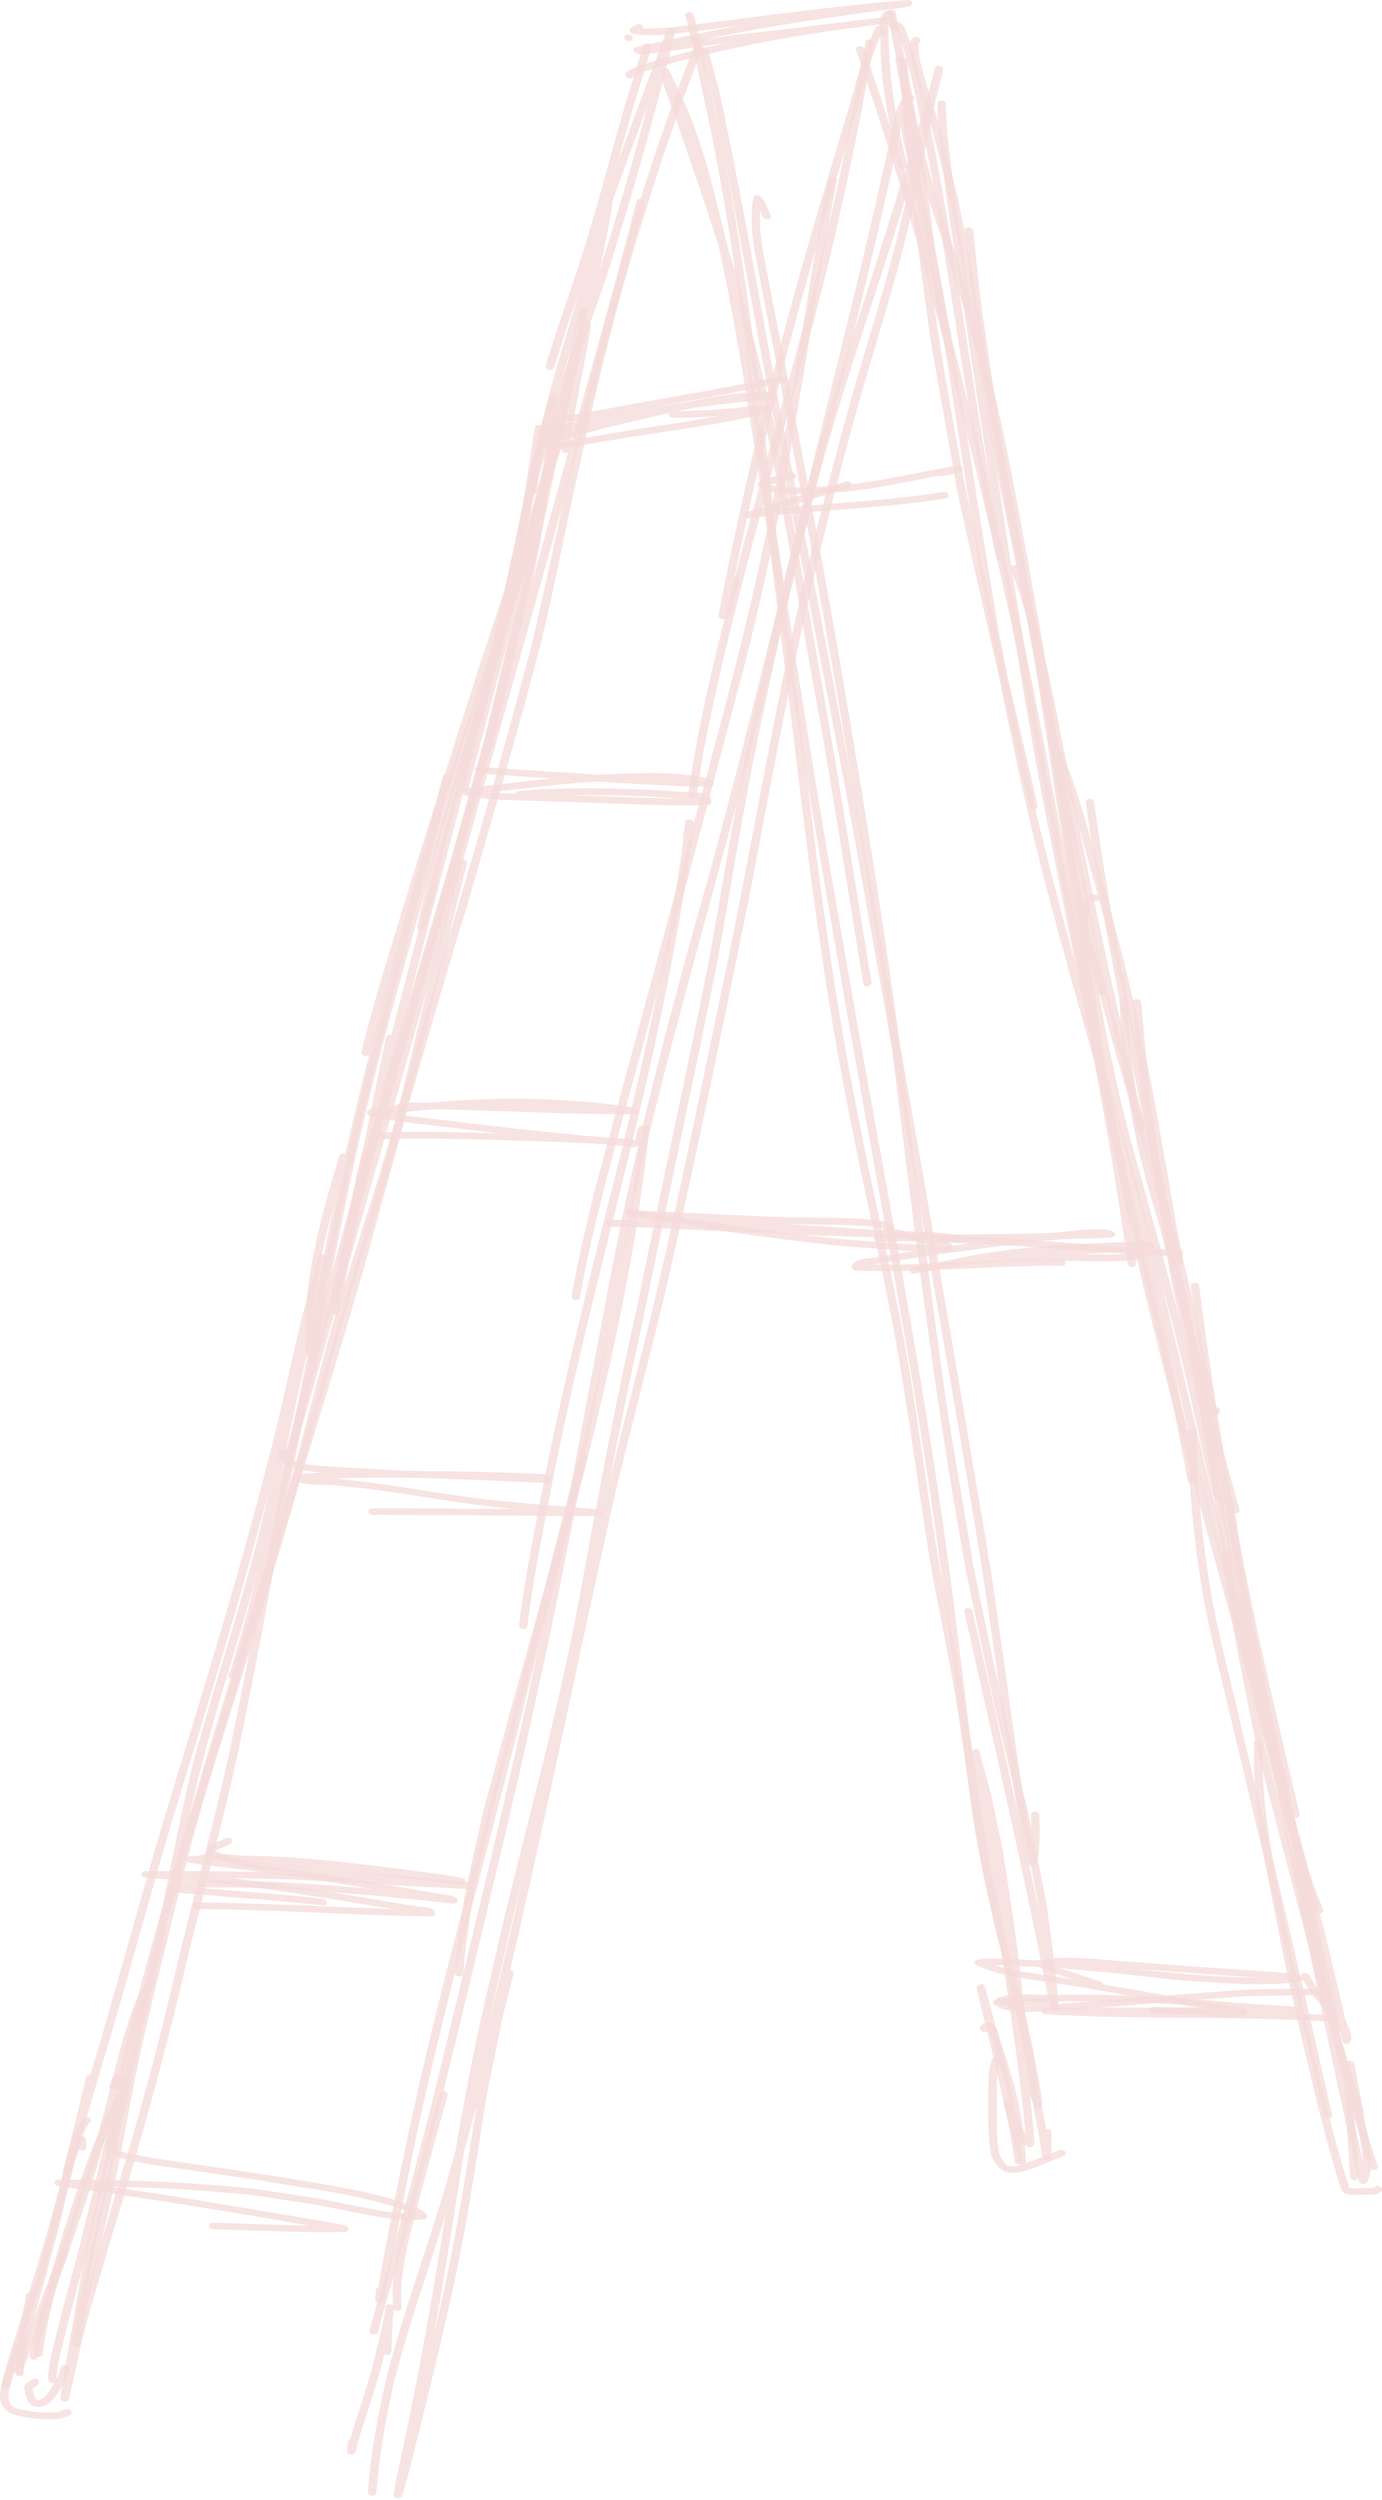 <?xml version="1.0" encoding="UTF-8"?> <svg xmlns="http://www.w3.org/2000/svg" width="323" height="584" viewBox="0 0 323 584" fill="none"><g style="mix-blend-mode:lighten"><path d="M146.453 18.059C144.236 16.093 154.57 13.986 155.812 13.442C160.453 12.194 165.106 11.002 169.812 10.03C165.762 10.57 161.703 11.075 157.68 11.766C156.193 12.008 154.706 12.228 153.245 12.388C151.701 12.526 149.965 13.118 148.509 12.353C147.901 12.051 147.923 11.196 148.622 11.027C156.621 9.179 164.673 7.538 172.733 5.992C168.194 6.592 163.641 7.14 159.097 7.711C155.423 8.073 151.671 8.566 148.01 7.87C147.398 7.819 146.838 7.045 147.402 6.575C147.708 6.285 148.128 6.19 148.5 6C148.994 5.292 150.547 5.737 150.315 6.661C156.836 6.786 163.287 5.508 169.755 4.808C183.873 3.042 197.964 1.116 212.091 0.006C212.69 -0.063 213.495 0.515 213.132 1.146C213 1.362 212.769 1.461 212.528 1.517C211.754 1.699 210.967 1.798 210.175 1.902C195.139 3.802 180.168 5.966 165.338 9.054C167.879 8.713 170.42 8.363 172.961 8.026C172.961 8.026 172.957 8.026 172.952 8.026C172.93 8.026 172.908 8.03 172.891 8.034C184.31 6.799 195.484 5.335 206.834 3.996C207.84 3.88 208.548 5.223 207.275 5.508C195.471 6.92 183.68 8.587 172.069 11.166C167.468 12.124 162.897 13.213 158.358 14.422C155.104 15.364 151.754 16.124 148.649 17.48C148.347 17.635 148.071 17.83 147.835 18.076C147.476 18.413 146.82 18.335 146.453 18.063V18.059Z" fill="#F5DCD9" fill-opacity="0.8"></path><path d="M98.34 217.311C97.924 217.238 97.395 216.875 97.504 216.395C98.187 213.346 98.882 210.301 99.573 207.257C101.764 198.018 104.235 188.854 106.873 179.732C114.92 152.661 123.264 125.677 130 98.248C128.482 103.132 126.855 107.982 125.499 112.919C124.524 116.897 123.614 120.887 122.788 124.899C122.552 125.876 120.728 125.565 120.85 124.563C122.604 114.931 125.071 105.438 127.358 95.92C129.676 86.79 132.549 77.819 135.169 68.775C133.512 73.271 132.033 77.832 130.581 82.397C130.214 83.581 129.877 84.777 129.444 85.943C129.274 86.405 128.653 86.504 128.233 86.379C127.791 86.25 127.428 85.861 127.568 85.386C130.818 74.455 134.955 63.791 138.104 52.83C140.859 43.648 143.23 34.552 145.823 25.375C147.258 20.477 148.919 15.644 150.297 10.734C150.415 10.254 150.944 10.077 151.399 10.155C151.802 10.224 152.357 10.591 152.235 11.07C151.653 13.286 150.914 15.459 150.258 17.652C148.11 24.299 146.274 30.976 144.432 37.701C147.406 29.586 150.433 21.488 153.481 13.398C154.277 11.291 155.047 9.174 155.843 7.062C156.197 6.207 157.876 6.557 157.75 7.512C156.748 12.228 155.432 16.879 154.229 21.548C150.507 35.809 146.396 49.967 141.931 64.016C140.159 69.311 138.239 74.558 136.42 79.836C135.834 82.328 135.279 84.824 134.679 87.312C130.271 105.469 125.609 123.574 120.304 141.493C114.141 162.781 107.17 183.852 102.04 205.421C102.285 205.611 102.394 205.909 102.302 206.207C101.939 207.511 101.568 208.82 101.235 210.016C100.614 212.249 100.032 214.495 99.438 216.737C99.311 217.216 98.786 217.393 98.335 217.315L98.34 217.311ZM131.491 88.033C132.501 85.153 133.507 82.272 134.513 79.391C135.025 77.184 135.537 74.977 136.048 72.77C134.535 77.862 133.004 82.941 131.487 88.033H131.491ZM143.015 48.407C142.167 53.322 141.205 58.211 140.177 63.087C144.24 50.269 148.067 37.299 151.465 24.338C150.131 27.905 148.815 31.477 147.494 35.049C146.024 39.009 144.594 42.983 143.146 46.948C143.265 47.418 143.072 47.932 143.02 48.407H143.015Z" fill="#F5DCD9" fill-opacity="0.8"></path><path d="M14.994 560.984C14.535 560.902 14.115 560.561 14.159 560.068C14.399 557.771 14.828 555.499 15.182 553.219C16.914 543.613 18.493 533.978 20.282 524.381C25.25 501.111 30.372 477.875 35.913 454.73C39.158 440.538 41.651 426.187 45.088 412.034C50.861 390.59 58.384 369.605 62.91 347.846C56.21 373.634 48.237 399.068 40.457 424.554C36.722 437.118 33.249 449.751 29.663 462.353C25.477 477.448 20.654 492.37 16.63 507.503C16.389 508.479 14.557 508.168 14.693 507.162C16.538 499.897 18.371 492.629 20.098 485.334C20.207 484.881 20.684 484.699 21.117 484.742C26.518 466.72 31.434 448.567 36.682 430.501C45.574 400.658 55.108 370.991 62.744 340.798C65.828 329.426 68.032 317.838 70.909 306.419C72.042 302.092 73.175 297.764 74.452 293.475C74.741 292.767 75.93 292.884 76.28 293.488C79.329 277.824 82.687 262.215 86.698 246.762C91.063 230.143 95.782 213.697 100.396 197.168C104.026 183.922 108.329 170.879 112.742 157.875C115.204 150.615 117.312 143.247 119.766 135.987C120.536 133.996 121.244 131.901 122.622 130.234C122.98 129.884 123.545 129.849 123.973 130.096C124.328 130.299 124.621 130.821 124.266 131.171C123.798 131.672 123.405 132.441 123.116 133.002C121.415 136.57 120.369 140.392 119.189 144.145C117.724 149.008 116.118 153.828 114.548 158.661C108.159 176.977 102.718 195.618 97.632 214.314C93.201 230.238 88.631 246.136 84.922 262.245C80.606 280.678 77.137 299.293 73.612 317.882C71.386 329.383 68.867 340.824 66.61 352.32C63.024 371.492 59.573 390.685 55.537 409.77C52.09 425.647 47.739 441.311 43.89 457.093C38.681 479.706 32.418 502.061 25.552 524.239C23.103 532.898 20.26 541.385 18.397 550.148C17.688 553.581 16.866 556.989 16.105 560.41C16.009 560.893 15.445 561.062 15.003 560.988L14.994 560.984ZM43.544 427.789C40.133 445.864 35.799 463.735 31.627 481.646C27.826 499.431 23.479 517.112 20.347 535.027C25.779 516.378 31.662 497.855 36.486 479.037C39.302 468.171 41.738 457.209 44.537 446.334C47.691 433.969 50.949 421.622 53.652 409.149C57.68 390.042 61.152 370.831 64.73 351.638C67.293 338.63 70.183 325.681 72.593 312.643C68.338 330.389 65.171 348.369 60.592 366.042C54.841 386.6 47.717 406.842 43.549 427.785L43.544 427.789Z" fill="#F5DCD9" fill-opacity="0.8"></path><path d="M167.949 143.7C174.387 109.732 183.116 76.217 193.04 43.087C195.113 36.047 197.321 28.895 199.351 21.872C200.776 16.629 202.071 11.3 204.669 6.48C205.233 5.486 206.554 6.234 207.175 6.804C207.892 7.534 206.847 8.285 206.108 7.948C203.274 13.342 202.22 19.363 200.448 25.116C198.821 30.553 197.199 35.991 195.576 41.428C186.274 72.153 178.148 103.228 171.701 134.665C172.23 134.6 172.956 134.993 172.86 135.593C172.458 137.032 172.056 138.474 171.644 139.912C171.146 141.519 171.343 144.266 169.204 144.611C168.64 144.719 167.84 144.326 167.949 143.696V143.7Z" fill="#F5DCD9" fill-opacity="0.8"></path><path d="M161.69 186.513C161.249 186.435 160.781 186.086 160.855 185.598C161.262 182.769 161.725 179.944 162.193 177.124C163.873 167.558 165.989 158.069 168.351 148.641C177.597 109.792 190.459 71.829 197.995 32.583C197.925 32.462 197.899 32.32 197.929 32.169C198.813 27.828 199.709 23.492 200.549 19.147C200.943 17.096 201.341 15.04 201.739 12.993C201.922 12.025 202.058 11.053 202.215 10.082C202.193 9.464 202.758 9.067 203.365 9.196C203.803 9.274 204.28 9.624 204.201 10.112C204.052 11.045 203.921 11.982 203.755 12.911C200.973 28.644 197.706 44.288 194.015 59.836C189.493 78.601 184.013 97.133 178.865 115.731C178.865 115.731 178.865 115.726 178.865 115.722C178.865 115.713 178.865 115.709 178.869 115.701C173.783 134.907 168.587 154.113 164.813 173.621C164.275 176.208 163.93 178.83 163.475 181.434C163.23 182.929 163.016 184.427 162.788 185.926C162.714 186.41 162.123 186.578 161.686 186.505L161.69 186.513Z" fill="#F5DCD9" fill-opacity="0.8"></path><path d="M134.452 303.672C134.023 303.594 133.529 303.24 133.617 302.756C133.857 301.383 134.106 300.01 134.373 298.636C135.633 292.115 137.159 285.636 138.72 279.184C145.316 254.411 152.213 229.72 158.769 204.938C165.954 178.005 173.582 151.176 179.232 123.876C184.017 100.684 187.328 77.215 191.399 53.893C191.929 50.861 192.528 47.842 193.079 44.814C193.254 43.804 193.459 42.793 193.709 41.8C193.822 41.316 194.365 41.143 194.811 41.221C195.217 41.29 195.76 41.657 195.646 42.137C195.48 42.841 195.314 43.545 195.182 44.257C194.671 47.021 194.159 49.781 193.652 52.541C189.899 74.291 186.501 96.101 182.534 117.817C179.412 132.518 176.285 147.233 172.305 161.74C165.066 189.364 157.605 216.927 150.153 244.494C145.587 261.23 140.763 277.905 137.115 294.866C136.564 297.604 136.053 300.351 135.563 303.102C135.475 303.586 134.898 303.754 134.461 303.681L134.452 303.672Z" fill="#F5DCD9" fill-opacity="0.8"></path><path d="M122.146 380.501C121.691 380.423 121.249 380.077 121.31 379.585C121.582 377.447 121.857 375.309 122.176 373.176C123.742 363.333 125.666 353.555 127.595 343.777C132.808 317.941 139.316 292.391 145.785 266.84C151.33 243.436 156.535 219.907 159.754 196.071C159.679 195.941 159.64 195.794 159.662 195.63C159.815 194.408 159.981 193.194 160.195 191.985C160.427 191.009 162.246 191.315 162.133 192.322C161.827 194.883 161.63 197.457 161.249 200.009C158.096 220.477 154.002 240.776 149.178 260.923C142.443 288.836 134.978 316.585 129.393 344.757C127.932 352.467 126.314 360.15 125.05 367.894C124.599 370.658 124.074 373.413 123.733 376.195C123.563 377.439 123.392 378.678 123.243 379.926C123.182 380.414 122.574 380.574 122.141 380.505L122.146 380.501Z" fill="#F5DCD9" fill-opacity="0.8"></path><path d="M107.323 461.675C106.873 461.675 106.339 461.329 106.335 460.854C106.436 459.477 106.562 458.103 106.689 456.73C107.096 452.035 107.984 447.401 108.618 442.732C109.952 436.237 111.5 429.784 112.908 423.306C115.126 414.953 117.426 406.618 119.674 398.269C131.754 354.994 144.358 311.567 149.44 266.841C149.02 266.776 148.465 266.413 148.579 265.921C148.684 265.489 148.736 265.057 148.802 264.616C148.885 264.055 149.086 263.437 149.571 263.092C149.86 262.915 150.166 262.876 150.499 262.833C151.067 262.759 151.833 263.079 151.758 263.748C151.308 267.674 150.936 271.609 150.354 275.517C149.362 281.827 148.631 288.185 147.407 294.456C142.053 324.252 134.19 353.551 126.077 382.708C120.929 401.236 115.458 419.691 111.526 438.517C110.245 443.777 109.707 449.172 108.863 454.51C108.705 456.224 108.548 457.935 108.395 459.537C108.242 460.483 108.614 461.675 107.323 461.671V461.675Z" fill="#F5DCD9" fill-opacity="0.8"></path><path d="M88.543 537.968C88.166 537.903 87.672 537.597 87.698 537.165C87.742 536.439 87.786 535.714 87.838 534.988C87.865 534.643 88.101 534.418 88.403 534.327C91.678 516.007 95.396 497.764 99.664 479.641C104.537 458.88 110.222 438.31 115.532 417.657C121.742 393.881 127.296 369.937 133.703 346.213C134.289 344.144 134.889 342.08 135.475 340.011C135.645 339.566 136.262 339.433 136.691 339.575C137.137 339.705 137.487 340.093 137.355 340.568C136.056 345.09 134.806 349.401 133.682 353.905C127.707 376.765 122.28 399.763 116.266 422.615C109.798 447.301 103.207 471.962 97.731 496.887C95.558 507.408 93.445 517.941 91.451 528.497C90.93 530.95 90.62 533.442 90.095 535.895C89.793 536.845 89.82 538.141 88.543 537.972V537.968Z" fill="#F5DCD9" fill-opacity="0.8"></path><path d="M92.879 583.566C92.447 583.488 91.961 583.134 92.044 582.65C92.272 581.285 92.464 579.912 92.753 578.564C93.973 572.872 95.193 567.184 96.326 561.474C99.317 546.833 101.784 532.093 104.119 517.335C100.061 530.633 95.215 543.706 91.909 557.22C90.133 565.059 88.777 573.032 88.042 581.035C88.012 581.445 87.981 581.855 87.959 582.266C87.876 583.289 86.039 583.142 86 582.153C86.656 573.537 88.126 564.964 90.063 556.542C94.047 540.476 100.004 524.98 104.596 509.082C105.248 506.737 105.904 504.391 106.555 502.046C107.26 497.3 108.204 492.596 109.079 487.88C111.393 475.342 114.406 462.943 117.257 450.517C123.625 423.857 131.143 397.451 135.924 370.441C139.987 348.311 144.185 326.202 149.114 304.241C154.472 277.688 160.38 251.248 165.624 224.678C168.375 209.959 170.671 195.167 173.518 180.465C177.354 160.538 182.082 140.796 186.879 121.08C191.996 99.019 199.781 77.714 206.464 56.094C209.622 45.996 212.753 35.89 215.784 25.753C216.685 22.726 217.555 19.69 218.334 16.628C218.39 16.403 218.447 16.178 218.504 15.954C218.627 15.474 219.151 15.297 219.606 15.375C220.013 15.444 220.56 15.811 220.442 16.291C220.38 16.546 220.315 16.8 220.249 17.055C219.532 19.966 218.793 22.873 218.102 25.792C215.731 37.047 213.597 48.35 210.689 59.48C206.958 73.68 202.327 87.643 198.583 101.839C193.724 119.599 189.416 137.501 185.58 155.502C181.911 173.291 178.631 191.154 175.193 208.991C169.027 239.513 162.729 270.022 155.819 300.388C151.799 317.448 147.203 334.374 143.179 351.429C135.093 387.656 127.671 424.03 119.23 460.183C119.65 460.248 120.113 460.641 120.026 461.09C119.514 463.103 118.985 465.111 118.473 467.124C117.747 469.78 117.209 472.475 116.663 475.17C115.705 479.873 114.699 484.572 113.759 489.275C112.543 496.864 111.441 504.474 110.12 512.045C107.513 528.508 103.678 544.739 99.676 560.922C98.285 566.614 96.886 572.306 95.403 577.981C94.931 579.687 94.511 581.41 93.947 583.09C93.807 583.501 93.273 583.626 92.875 583.561L92.879 583.566ZM107.395 509.306C105.466 521.395 103.582 533.488 101.395 545.533C105.694 527.726 108.659 509.66 111.414 491.569C110.483 495.184 109.512 498.786 108.497 502.379C108.13 504.689 107.763 507 107.395 509.306ZM118.919 452.068C117.411 458.594 115.858 465.115 114.45 471.667C117.214 460.546 119.763 449.377 122.283 438.2C121.137 442.817 119.995 447.438 118.919 452.068ZM190.243 115.768C184.806 137.613 179.554 159.518 175.307 181.623C172.442 196.467 170.129 211.406 167.343 226.263C162.016 252.725 156.247 279.1 150.85 305.553C147.929 319.041 144.999 332.534 142.466 346.095C145.698 332.357 149.455 318.743 152.696 305.005C159.064 278.31 164.417 251.386 170.085 224.539C175.911 196.125 180.717 167.513 187.15 139.22C190.85 123.287 194.957 107.45 199.348 91.686C204.037 75.684 209.119 59.765 212.456 43.418C205.327 67.617 196.387 91.293 190.247 115.768H190.243Z" fill="#F5DCD9" fill-opacity="0.8"></path><path d="M11.378 556.013C11.028 554.566 11.527 553.063 11.714 551.62C12.06 549.642 12.594 547.707 13.066 545.76C14.982 537.636 17.422 529.641 19.381 521.526C21.529 513.065 23.527 504.57 25.465 496.058C26.025 492.823 27.945 489.899 27.835 486.629C27.577 487.493 27.463 488.482 26.274 488.176C25.872 488.059 25.417 487.64 25.609 487.182C25.959 486.267 26.042 485.07 26.991 484.548C27.617 484.263 28.36 484.587 28.937 484.859C29.462 485.2 29.655 485.874 29.76 486.457C30.07 489.454 28.456 492.227 27.722 495.064C26.283 501.024 25.019 507.028 23.527 512.979C20.912 524.074 17.737 535.031 15.003 546.096C14.295 548.977 13.516 551.862 13.223 554.825C13.193 555.188 13.197 555.555 13.311 555.905C13.433 556.98 11.562 556.958 11.378 556.013Z" fill="#F5DCD9" fill-opacity="0.8"></path><path d="M7.747 551.197C7.319 551.124 6.824 550.765 6.912 550.282C7.17 548.865 7.467 547.453 7.756 546.04C9.068 540.534 10.896 535.178 12.698 529.814C16.875 517.691 21.06 505.568 24.393 493.19C26.671 484.556 28.464 475.75 31.784 467.432C32.169 466.547 32.597 465.683 32.991 464.802C33.192 464.348 33.756 464.232 34.203 464.366C34.596 464.482 35.068 464.905 34.867 465.355C34.351 466.512 33.787 467.644 33.315 468.823C30.209 477.029 28.412 485.641 26.186 494.106C24.017 501.603 21.895 509.131 19.328 516.503C16.101 526.091 12.505 535.58 9.947 545.371C9.483 547.098 9.195 548.869 8.845 550.627C8.753 551.111 8.18 551.279 7.743 551.206L7.747 551.197Z" fill="#F5DCD9" fill-opacity="0.8"></path><path d="M3.942 554.505C3.53 554.384 3.097 553.974 3.277 553.512C4.987 549.115 6.692 544.719 8.407 540.326C10.371 535.304 12.321 530.276 14.276 525.249C14.455 524.787 15.063 524.688 15.492 524.813C15.903 524.934 16.336 525.344 16.157 525.806C13.257 533.256 10.357 540.706 7.458 548.157C6.692 550.126 5.923 552.1 5.157 554.069C4.978 554.527 4.379 554.635 3.942 554.505Z" fill="#F5DCD9" fill-opacity="0.8"></path><path d="M128.071 105.008C127.402 104.999 126.737 104.831 126.076 104.745C125.744 104.701 125.394 104.477 125.272 104.157C125.154 103.846 125.302 103.557 125.565 103.38C126.046 103.056 126.558 102.805 127.104 102.607C127.362 102.516 127.616 102.417 127.87 102.326C128.307 102.162 128.744 101.985 129.19 101.847C130.424 101.462 131.653 101.069 132.882 100.681C133.756 100.404 134.649 100.184 135.528 99.938C135.637 99.907 135.742 99.877 135.851 99.847C135.305 99.959 134.758 100.076 134.211 100.188C133.542 100.37 132.873 100.555 132.204 100.741C131.438 100.948 130.664 101.151 129.912 101.402C129.457 101.553 128.849 101.367 128.609 100.948C128.513 100.784 128.486 100.586 128.556 100.404C128.644 100.175 128.854 100.037 129.081 99.964C129.628 99.782 130.183 99.631 130.739 99.476C131.465 99.277 132.191 99.078 132.921 98.875C133.643 98.677 134.377 98.534 135.108 98.383L139.621 97.437C140.273 97.299 140.925 97.148 141.581 97.031C144.218 96.565 146.855 96.098 149.492 95.627C151.189 95.325 152.895 95.075 154.6 94.816L159.21 94.112C159.857 94.012 160.5 93.9 161.148 93.818C161.248 93.805 161.349 93.792 161.449 93.779C161.961 93.671 162.473 93.563 162.984 93.459C163.859 93.274 164.734 93.066 165.613 92.915C168.744 92.367 171.893 91.896 175.068 91.702C176.022 91.641 176.971 91.615 177.924 91.602C178.344 91.598 178.768 91.581 179.188 91.589C179.652 91.598 180.124 91.62 180.562 91.771C180.907 91.892 181.261 92.142 181.266 92.544C181.27 92.993 180.833 93.213 180.439 93.252C179.595 93.343 178.742 93.39 177.894 93.464C177.137 93.528 176.385 93.585 175.633 93.662C173.831 93.852 172.025 94.038 170.223 94.233C167.808 94.543 165.394 94.846 162.976 95.157C162.639 95.2 162.298 95.243 161.961 95.291C160.776 95.541 159.591 95.792 158.41 96.038C159.123 96.034 159.831 96.025 160.544 95.999C161.113 95.977 161.686 95.956 162.254 95.938C163.474 95.895 164.69 95.852 165.91 95.809C166.212 95.8 166.518 95.757 166.82 95.731C167.555 95.671 168.294 95.606 169.029 95.541C170.192 95.442 171.355 95.355 172.519 95.239C172.711 95.222 172.904 95.2 172.956 95.191C174.019 95.07 175.073 94.932 176.14 94.837C177.216 94.738 178.287 94.755 179.223 94.764H179.42C179.818 94.764 180.247 94.898 180.457 95.265C180.667 95.632 180.483 96.042 180.107 96.206C179.792 96.34 179.481 96.478 179.158 96.595C178.834 96.707 178.493 96.785 178.156 96.858C177.505 97.005 176.844 97.122 176.192 97.256C175.79 97.338 175.388 97.415 174.985 97.493C173.56 97.778 172.138 98.059 170.712 98.34C170.144 98.452 169.567 98.547 168.994 98.646L164.568 99.394C162.871 99.679 161.178 99.981 159.477 100.236C156.608 100.672 153.739 101.108 150.87 101.544C146.566 102.197 142.276 102.931 137.981 103.643C136.717 103.851 135.458 104.067 134.198 104.304C132.838 104.555 131.478 104.788 130.104 104.922C129.514 104.982 128.919 105.012 128.324 105.012C128.241 105.012 128.163 105.012 128.08 105.012L128.071 105.008ZM140.666 100.197C140.032 100.352 139.407 100.525 138.782 100.702C137.36 101.1 135.939 101.493 134.517 101.89C133.433 102.192 132.366 102.546 131.29 102.883C130.809 103.034 130.319 103.168 129.846 103.345C129.803 103.363 129.759 103.38 129.715 103.393C129.93 103.376 130.144 103.35 130.271 103.337C131.836 103.147 133.385 102.84 134.942 102.555C135.593 102.434 136.245 102.33 136.901 102.222C138.012 102.041 139.118 101.855 140.229 101.674C142.779 101.251 145.333 100.832 147.883 100.408C148.399 100.322 148.915 100.249 149.427 100.171C150.861 99.955 152.296 99.735 153.73 99.519C155.204 99.294 156.674 99.07 158.147 98.849C158.733 98.763 159.319 98.681 159.906 98.582C162.447 98.15 164.988 97.722 167.529 97.295C167.826 97.243 168.119 97.195 168.416 97.148C167.778 97.204 167.144 97.256 166.505 97.308C165.648 97.381 164.778 97.381 163.92 97.411C162.661 97.459 161.397 97.515 160.142 97.536C159.223 97.554 158.309 97.558 157.391 97.567C156.936 97.571 156.372 97.355 156.271 96.858C156.245 96.716 156.271 96.586 156.328 96.474C153.415 97.161 150.489 97.808 147.577 98.491C145.272 99.039 142.976 99.623 140.68 100.188L140.666 100.197Z" fill="#F5DCD9" fill-opacity="0.8"></path><path d="M132.287 97.917C132.116 97.463 132.497 97.075 132.934 97.006C134.71 96.729 136.494 96.487 138.261 96.159C141.808 95.49 145.364 94.859 148.91 94.181C160.172 92.203 171.434 90.216 182.617 87.85C183.64 87.616 184.555 89.003 183.19 89.348C175.549 90.963 167.865 92.397 160.181 93.792C153.026 95.045 145.875 96.323 138.742 97.675C137.548 97.839 136.433 98.224 135.221 98.288C134.272 98.293 132.842 99.001 132.287 97.921V97.917Z" fill="#F5DCD9" fill-opacity="0.8"></path><path d="M108.075 185.33C107.529 183.813 110.919 183.911 111.837 183.763C113.555 183.565 115.276 183.373 116.994 183.175C120.987 182.735 124.969 182.199 128.976 181.849C123.302 181.486 117.622 181.148 111.96 180.615C111.322 180.547 110.617 179.734 111.249 179.21C111.455 179.054 111.714 179.031 111.964 179.051C112.686 179.123 113.407 179.199 114.125 179.265C116.547 179.449 118.978 179.608 121.401 179.782C127.393 180.21 133.387 180.533 139.379 180.939C140.585 180.977 141.792 180.856 142.997 180.832C149.605 180.57 156.274 180.321 162.844 181.281C163.978 181.436 165.055 181.822 166.117 182.223C166.467 182.343 166.799 182.688 166.798 183.071C166.796 183.432 166.459 183.707 166.104 183.719C161.438 183.82 156.76 183.522 152.092 183.301C148.055 183.116 144.02 182.812 139.986 182.548C131.439 183.02 122.944 184.159 114.441 185.098C116.461 185.257 118.487 185.325 120.512 185.374C120.565 185.068 120.855 184.845 121.195 184.817C123.2 184.656 125.199 184.44 127.211 184.373C133.306 184.069 139.394 184.062 145.495 184.279C149.864 184.386 154.236 184.525 158.587 184.946C160.845 185.167 163.33 184.618 165.384 185.802C165.755 186.041 166.168 186.358 166.255 186.812C166.324 187.487 166.263 188.052 165.439 188.069C155.958 188.303 146.472 187.769 136.994 187.457C130.224 187.215 123.447 187.077 116.679 186.808C114.078 186.716 111.511 186.323 108.949 185.908C108.593 185.858 108.239 185.645 108.077 185.321L108.075 185.33ZM133.15 185.769C141.788 186.016 150.427 186.479 159.066 186.55C150.452 185.872 141.782 185.605 133.15 185.769Z" fill="#F5DCD9" fill-opacity="0.8"></path><path d="M88.573 265.324C88.465 264.852 88.898 264.523 89.337 264.508C90.627 264.47 91.918 264.415 93.204 264.407C95.491 264.4 98.135 264.367 100.275 264.371C104.84 264.46 109.4 264.549 116.535 264.727C108.53 263.803 100.534 262.815 92.534 261.862C90.545 261.622 88.596 261.147 86.633 260.754C85.929 260.671 85.339 259.684 86.168 259.296C86.394 259.196 86.618 259.069 86.857 258.997C88.41 258.616 90.045 258.694 91.623 258.456C92.817 257.916 94.105 257.66 95.418 257.612C97.892 257.496 100.372 257.694 102.838 257.41C116.844 256.191 130.971 256.461 144.924 258.242C146.041 258.373 147.147 258.545 148.259 258.714C148.665 258.778 149.109 259.117 149.13 259.547C149.156 259.973 148.744 260.248 148.35 260.252C142.123 260.315 135.885 260.133 129.667 259.993C123.401 259.786 117.14 259.548 110.873 259.349C107.521 259.233 104.168 259.125 100.811 259.148C98.381 259.388 95.959 259.612 93.541 259.863C93.885 260.093 94.225 260.327 94.568 260.561C95.966 260.729 97.369 260.898 98.772 261.067C100.379 261.26 101.989 261.457 103.596 261.65C112.564 262.735 121.542 263.804 130.53 264.7C134.921 265.128 139.307 265.563 143.709 265.84C145.262 265.977 146.811 266.14 148.359 266.276C148.717 266.307 149.081 266.492 149.268 266.805C149.764 267.832 148.237 268.09 147.504 267.999C141.65 267.063 135.703 266.982 129.785 266.717C124.614 266.541 119.44 266.381 114.263 266.218C114.276 266.219 114.289 266.221 114.303 266.219C114.324 266.222 114.347 266.22 114.369 266.219C108.202 266.129 102.229 265.879 96.167 265.956C94.014 265.955 91.864 265.99 89.712 266.072C89.234 266.085 88.693 265.807 88.578 265.324L88.573 265.324ZM91.297 260.137C91.297 260.137 91.27 260.112 91.254 260.097C91.214 260.1 91.178 260.104 91.138 260.107C91.19 260.114 91.246 260.126 91.297 260.137Z" fill="#F5DCD9" fill-opacity="0.8"></path><path d="M39.277 441.579C39.103 441.367 39.027 441.076 39.157 440.83C40.024 438.692 42.94 439.442 44.786 439.395C47.168 439.393 49.554 439.352 51.935 439.328C63.528 439.284 75.105 440.251 86.661 441.177C76.776 439.506 66.939 438.027 57.004 436.759C53.862 436.395 50.728 436.014 47.587 435.642C46.506 435.516 45.434 435.305 44.362 435.129C43.982 435.068 43.59 434.805 43.493 434.424C43.389 434.025 43.709 433.658 44.111 433.609C44.825 433.522 45.543 433.518 46.262 433.51C46.986 433.303 47.718 433.096 48.473 433.044C51.887 432.796 55.275 433.58 58.689 433.484C72.235 433.758 85.746 435.597 99.152 437.315C102.206 437.708 104.969 438.102 107.93 438.658C108.34 438.727 108.784 439.035 108.822 439.474C108.799 440.433 107.57 440.173 106.923 440.137C105.893 440.018 104.863 439.898 103.834 439.779C87.681 437.978 71.511 436.022 55.294 435.013C72.008 436.949 88.441 440.022 105.009 442.754C105.548 442.86 106.094 443.01 106.545 443.332C107.23 443.807 106.871 444.748 106.014 444.653C86.025 442.568 65.955 440.526 45.836 440.939C55.661 441.794 65.503 442.426 75.304 443.526C76.455 443.586 76.82 445.08 75.433 445.08C68.63 444.327 61.813 443.768 54.992 443.238C50.037 442.838 45.089 442.413 40.137 441.987C39.815 441.958 39.5 441.826 39.291 441.576L39.277 441.579Z" fill="#F5DCD9" fill-opacity="0.8"></path><path d="M133.167 354.134C117.86 354.014 102.408 353.88 87.149 353.849C85.867 353.849 85.653 352.286 87.074 352.325C98.113 352.243 109.064 352.58 120.024 352.42C108.697 351.522 97.545 349.293 86.3 347.786C83.44 347.492 80.575 347.207 77.715 346.909C75.327 346.71 72.882 347.056 70.543 346.421C69.873 346.24 68.526 345.687 68.763 344.849C68.885 344.529 69.231 344.387 69.55 344.361C71.509 344.171 73.473 344.059 75.436 343.972C72.686 343.804 69.904 343.454 67.359 342.357C65.579 341.61 64.052 340.504 65.714 338.656C66.029 338.275 66.672 338.293 67.066 338.517C67.975 339.122 67.245 339.597 66.943 340.271C69.908 342.387 73.893 342.266 77.4 342.577C81.896 342.91 86.401 343.1 90.901 343.376C96.84 343.726 102.749 343.622 108.645 343.761C114.741 343.825 120.851 344.141 126.93 344.339C127.551 344.447 128.185 344.689 128.605 345.164C129.06 345.799 128.579 346.481 127.818 346.421C111.155 345.717 94.54 344.672 77.886 345.397C91.382 346.447 104.612 349.522 118.096 350.697C125.312 351.474 132.554 351.945 139.784 352.558C140.86 352.597 141.236 353.957 139.95 354.087C137.693 354.104 135.432 354.143 133.176 354.13L133.167 354.134Z" fill="#F5DCD9" fill-opacity="0.8"></path><path d="M100.685 447.677C82.486 447.392 64.301 446.049 46.112 445.932C44.971 446.006 44.424 444.572 45.806 444.404C61.205 444.529 76.582 445.388 91.955 445.958C78.371 443.695 64.787 441.428 51.093 439.882C45.408 439.458 39.722 438.992 34.028 438.625C32.948 438.59 32.58 437.221 33.866 437.096C46.134 437.018 58.183 437.1 70.385 437.662C64.905 437.074 59.364 436.677 53.997 435.373C52.217 434.919 50.56 434.116 48.85 433.468C48.062 433.183 48.29 432.349 48.474 431.732C48.889 430.881 49.926 430.626 50.752 430.328C51.443 430.039 52.104 429.698 52.786 429.382C53.376 429.089 54.382 429.49 54.29 430.225C54.247 430.462 54.067 430.631 53.857 430.73C53.298 430.993 52.738 431.257 52.178 431.525C51.605 431.861 50.752 431.87 50.319 432.38C57.011 435.377 64.546 435.377 71.728 436.258C84.314 437.662 96.998 438.271 109.572 439.748C110.696 439.942 110.709 441.294 109.449 441.259C94.732 440.659 80.024 439.51 65.312 438.936C61.524 438.867 57.732 438.776 53.945 438.703C67.026 440.184 79.993 442.447 92.978 444.585C94.649 444.853 96.315 445.155 97.986 445.414C99.04 445.505 100.212 445.401 101.122 446.04C101.914 446.58 101.804 447.729 100.685 447.673V447.677Z" fill="#F5DCD9" fill-opacity="0.8"></path><path d="M76.604 521.449C67.629 521.393 58.795 520.987 49.855 520.749C49.414 520.74 48.871 520.408 48.867 519.928C48.862 519.419 49.405 519.212 49.833 519.22C52.178 519.255 54.526 519.345 56.866 519.436C61.979 519.617 67.109 519.795 72.186 519.855C52.716 516.456 33.197 513.295 13.603 510.669C13 510.621 12.418 509.84 12.995 509.373C13.428 509.036 14.041 509.187 14.548 509.157C29.536 509.153 44.471 509.697 59.363 511.286C66.269 512.366 73.21 513.226 80.05 514.681C85.53 515.64 91.014 517.186 96.612 517.078C85.184 512.56 72.939 511.498 60.947 509.351C55.462 508.54 49.973 507.741 44.489 506.929C38.668 506.056 32.685 505.486 27.1 503.746C26.461 503.439 25.784 503.063 25.407 502.446C24.904 501.521 24.454 499.172 26.146 499.409C28.233 499.945 25.206 501.957 29.107 502.808C34.587 504.035 39.958 504.778 45.495 505.538C57.435 507.3 69.392 509.01 81.257 511.23C87.013 512.388 92.79 513.701 98.174 516.067C98.777 516.357 99.333 516.741 99.687 517.311C99.853 517.527 99.906 517.812 99.757 518.05C99.604 518.3 99.302 518.421 99.018 518.434C97.465 518.555 95.917 518.732 94.36 518.585C88.447 518.08 82.657 516.668 76.831 515.592C72.711 514.733 68.53 514.228 64.375 513.571C60.5 512.928 56.621 512.444 52.698 512.198C43.584 511.321 34.447 510.967 25.311 510.772C39.818 512.785 54.255 515.26 68.696 517.704C72.716 518.417 76.757 519.043 80.754 519.877C81.699 520.118 81.681 521.306 80.632 521.358C79.285 521.401 77.942 521.462 76.595 521.444L76.604 521.449Z" fill="#F5DCD9" fill-opacity="0.8"></path><path d="M145.943 8.877C145.852 8.41 146.324 8.061 146.757 8.061C147.216 8.061 147.776 8.268 147.877 8.769C147.968 9.235 147.496 9.585 147.063 9.585C146.604 9.585 146.044 9.378 145.943 8.877Z" fill="#F5DCD9" fill-opacity="0.8"></path><path d="M240.567 188.318C234.947 163.921 229.1 139.567 223.817 115.1C221.717 103.24 219.583 91.381 217.497 79.521C216.137 69.454 214.759 59.377 213.408 49.315V49.332C213.408 49.332 213.408 49.34 213.412 49.353C212.467 39.709 211.173 30.208 210.552 20.611C210.416 18.43 210.294 16.253 210.154 14.072C210.211 13.031 212.069 13.209 212.109 14.184C212.647 25.884 214.147 37.515 215.336 49.159C215.336 49.15 215.336 49.142 215.336 49.137C217.379 64.059 219.133 79.037 221.989 93.838C224.976 112.461 229.205 130.825 233.408 149.211C235.319 157.503 237.3 165.778 239.242 174.066C240.353 178.778 241.42 183.498 242.5 188.215C242.618 189.286 240.746 189.273 240.567 188.323V188.318Z" fill="#F5DCD9" fill-opacity="0.8"></path><path d="M263.605 295.293C258.296 256.877 249.842 218.991 242.617 180.903C236.463 146.878 231.451 112.673 226.225 78.501C224.091 64.202 221.449 49.975 219.944 35.589C219.402 31.793 219.17 27.975 219.122 24.144C219.105 23.651 219.669 23.41 220.089 23.436C220.544 23.461 221.06 23.764 221.077 24.256C221.16 26.532 221.187 28.812 221.353 31.084C221.698 34.103 222.07 37.118 222.429 40.137C225.114 61.295 228.954 82.306 231.989 103.422C237.329 139.817 243.338 176.109 250.668 212.167C255.567 236.979 260.657 261.761 264.314 286.794C264.72 289.588 265.118 292.387 265.53 295.181C265.634 296.248 263.763 296.243 263.596 295.289L263.605 295.293Z" fill="#F5DCD9" fill-opacity="0.8"></path><path d="M299.942 417.791C299.728 417.7 299.483 417.519 299.418 417.285C298.403 413.822 297.353 410.366 296.395 406.89C294.751 400.796 292.98 394.736 291.449 388.612C287.255 372.023 282.943 355.465 278.897 338.837C273.658 317.722 269.092 296.438 263.384 275.444C254.432 241.908 243.878 208.743 236.924 174.718C230.421 144.676 226.03 114.258 221.28 83.909C218.626 68.642 215.77 53.418 212.359 38.297C211.737 34.795 210.299 31.357 210.64 27.75C210.622 26.921 211.077 26.2 211.545 25.548C211.961 24.926 213.098 25.086 213.369 25.764C213.688 26.416 213.583 27.128 212.757 27.198C211.939 30.916 213.697 34.548 214.287 38.181C215.717 44.948 217.248 51.699 218.621 58.475C223.813 85.391 227.486 112.548 232.109 139.558C234.121 152.774 237.134 165.809 239.732 178.916C245.707 206.855 254.021 234.233 261.6 261.775C269.931 290.893 276.181 320.529 283.577 349.88C288.698 369.941 293.557 390.132 299.243 410.043C299.916 412.353 300.603 414.659 301.281 416.97C301.333 417.156 301.338 417.337 301.233 417.51C300.961 417.92 300.362 417.989 299.934 417.799L299.942 417.791Z" fill="#F5DCD9" fill-opacity="0.8"></path><path d="M317.579 509.468C306.715 461.355 297.395 412.932 287.787 364.564C283.44 343.143 278.791 321.786 274.01 300.459C272.06 289.774 270.481 279.016 268.661 268.309C267.914 263.735 267.078 259.175 266.645 254.558C266.177 250.239 265.814 245.916 265.443 241.588C265.228 239.087 265.005 236.587 264.765 234.086C264.747 233.9 264.865 233.71 265.005 233.594C265.565 233.132 266.65 233.434 266.724 234.198C267.358 240.772 267.844 247.362 268.526 253.91C268.762 256.005 268.972 258.155 269.291 260.25C271.421 273.202 273.547 286.15 275.677 299.103C279.014 314.409 282.574 329.672 285.696 345.026C292.278 376.152 298.152 407.417 304.367 438.612C309.033 460.751 313.709 482.889 318.502 504.998C318.428 500.869 317.168 496.887 316.534 492.832C315.957 489.273 315.231 485.74 314.575 482.198C314.461 481.119 316.337 481.145 316.508 482.09C317.199 485.8 317.973 489.497 318.55 493.225C319.132 496.619 320.046 499.958 320.374 503.391C320.566 505.538 320.601 507.762 319.49 509.688C319.145 510.483 317.763 510.25 317.588 509.464L317.579 509.468Z" fill="#F5DCD9" fill-opacity="0.8"></path><path d="M314.693 477.447C314.255 477.421 313.827 477.171 313.717 476.739C313.306 475.348 313.044 473.888 312.615 472.511C311.706 471.012 310.354 470.075 309.217 468.809C307.678 467.237 306.309 465.505 305.215 463.601C304.896 462.823 303.269 461.415 304.638 460.91C305.106 460.767 305.683 460.94 305.941 461.363C306.663 462.56 307.389 463.752 308.163 464.918C309.235 466.429 310.538 467.773 311.846 469.086C297.549 407.381 277.304 347.159 263.763 285.273C254.846 244.17 247.708 202.726 239.687 161.45C234.268 134.651 227.831 108.064 221.052 81.568C216.748 64.996 212.261 48.459 206.89 32.19C204.73 25.336 202.455 18.507 200.072 11.722C199.914 11.26 200.273 10.889 200.719 10.811C201.17 10.733 201.782 10.936 201.944 11.399C204.524 18.758 206.965 26.16 209.313 33.593C221.235 70.935 230.092 109.174 238.738 147.362C245.609 180.328 251.321 213.519 257.693 246.58C261.62 264.987 264.988 283.52 269.563 301.784C275.506 327.041 282.403 352.061 289.396 377.05C297.964 407.861 306.873 438.585 313.962 469.768C314.247 470.701 314.277 471.733 314.745 472.588C315.209 473.478 315.611 474.411 315.79 475.404C315.821 475.659 315.839 475.914 315.847 476.169C315.865 476.389 315.642 476.886 315.616 476.963C315.493 477.322 315.047 477.473 314.688 477.451L314.693 477.447Z" fill="#F5DCD9" fill-opacity="0.8"></path><path d="M184.472 115.35C182.714 115.29 180.916 115.178 179.233 114.655C178.655 114.456 178.139 114.124 177.593 113.852C177.046 113.662 176.775 112.889 177.356 112.565C179.639 111.312 182.347 111.096 184.84 110.401C185.461 110.233 186.401 110.85 186.016 111.528C185.885 111.744 185.653 111.843 185.412 111.9C183.562 112.336 181.699 112.738 179.871 113.256C183.956 114.24 188.05 113.739 192.165 113.688C201.643 113.29 210.879 111.096 220.169 109.386C221.376 109.166 222.583 108.954 223.799 108.794C224.236 108.734 224.743 108.881 224.971 109.278C225.216 109.68 224.931 110.15 224.503 110.263C223.147 110.781 221.691 110.945 220.278 111.252C220.016 111.304 219.709 111.252 219.465 111.114C214.103 112.12 208.767 113.277 203.379 114.128C197.125 115.044 190.796 115.45 184.472 115.355V115.35Z" fill="#F5DCD9" fill-opacity="0.8"></path><path d="M174.106 120.598C173.861 120.174 174.145 119.751 174.574 119.613C182.271 117.186 189.995 114.832 197.706 112.439C198.165 112.297 198.764 112.465 199.009 112.893C199.249 113.316 198.97 113.744 198.541 113.877C193.498 115.437 188.456 117 183.413 118.559C195.759 117.466 208.233 116.866 220.457 114.944C221.506 114.72 222.381 116.106 221.029 116.443C211.893 117.907 202.648 118.533 193.428 119.298C189.247 119.639 185.049 119.958 180.872 120.326C179.004 120.542 177.146 120.831 175.278 121.081C174.837 121.142 174.334 120.999 174.106 120.598Z" fill="#F5DCD9" fill-opacity="0.8"></path><path d="M244.6 504.649C244.211 504.627 243.673 504.372 243.625 503.94C243.292 501.133 242.724 498.365 242.186 495.587C240.9 488.79 239.837 481.953 238.499 475.163C235.433 460.967 231.37 446.978 228.925 432.644C226.927 421.289 225.532 409.849 223.647 398.477C221.626 385.33 218.477 372.369 216.509 359.209C214.073 343.251 211.899 327.263 209.048 311.369C205.4 292.474 201.009 273.717 197.427 254.804C192.617 229.854 189.367 204.658 186.362 179.439C183.808 158.117 180.957 136.825 178.394 115.502C175.201 87.24 171.877 58.972 166.266 31.059C164.521 22.987 162.785 14.919 160.979 6.86C160.756 5.85 160.537 4.839 160.218 3.85C160.139 3.716 160.113 3.552 160.143 3.384C160.196 3.004 160.616 2.805 160.961 2.788C161.364 2.766 161.919 2.969 162.05 3.388C162.461 4.619 162.728 5.889 163.004 7.154C164.696 14.691 166.314 22.244 167.954 29.798C173.977 59.149 177.318 88.928 180.712 118.664C183.515 141.183 186.437 163.688 189.144 186.216C191.738 207.979 194.677 229.707 198.735 251.259C202.195 270.076 206.498 288.725 210.259 307.482C212.245 317.929 213.933 328.433 215.442 338.958C217.331 352.109 219.291 365.256 221.884 378.295C224.845 392.387 226.962 406.631 228.952 420.888C231.239 436.682 234.878 452.221 238.783 467.696C241.215 477.465 242.536 487.446 244.482 497.311C244.994 497.22 245.715 497.535 245.724 498.118C245.715 499.379 245.728 500.641 245.724 501.897C245.724 502.623 245.65 503.323 245.567 504.04C245.51 504.471 244.994 504.657 244.609 504.636L244.6 504.649Z" fill="#F5DCD9" fill-opacity="0.8"></path><path d="M240.39 435.35C239.148 431.756 238.649 427.973 238.002 424.246C235.972 412.783 234.573 401.226 232.924 389.707C229.88 367.115 225.913 344.657 222.078 322.19C214.533 278.798 206.832 235.436 199.056 192.083C192.119 155.195 184.728 118.394 177.708 81.519C174.498 64.187 171.397 46.834 167.925 29.554C167.177 25.399 166.224 21.296 165.056 17.237C164.859 17.116 164.702 16.934 164.64 16.697C164.212 15.094 163.836 13.475 163.565 11.838C163.473 11.354 163.945 11.043 164.378 11.017C164.859 10.992 165.371 11.251 165.498 11.726C166.346 14.887 167.256 18.036 168.082 21.197C174.131 49.106 178.614 77.33 184.234 105.325C200.84 188.766 215.657 272.536 229.823 356.409C234.1 380.867 236.537 405.605 240.976 430.037C241.024 427.982 241.028 425.926 240.963 423.87C241.024 422.829 242.882 423.006 242.922 423.982C243.014 427.779 243.123 431.614 242.296 435.345C242.095 436.192 240.652 436.092 240.39 435.337V435.35Z" fill="#F5DCD9" fill-opacity="0.8"></path><path d="M245.461 469.156C239.531 438.107 232.249 407.322 225.383 376.464C225.265 375.388 227.136 375.41 227.316 376.356C232.595 399.825 237.952 423.285 242.92 446.818C240.484 431.866 236.863 417.126 233.342 402.39C230.675 390.906 228.435 379.327 225.938 367.804C217.948 324.347 212.896 280.45 207.438 236.63C202.151 200.68 196.395 164.798 189.778 129.064C185.684 105.953 181.031 82.947 176.601 59.901C175.813 55.375 175.205 50.758 176.067 46.206C176.106 45.882 176.456 45.675 176.749 45.627C178.516 45.329 179.478 49.125 180.147 50.326C180.344 50.779 179.916 51.164 179.5 51.237C178.297 51.492 178.07 50.032 177.668 49.251C177.283 54.407 178.534 59.534 179.443 64.583C180.226 68.448 180.93 72.331 181.704 76.201C186.332 99.281 190.552 122.439 194.755 145.601C200.226 177.267 205.544 208.972 209.905 240.807C213.089 266.846 216.391 292.871 219.916 318.867C221.976 334.544 224.98 350.084 227.473 365.697C231.392 384.989 235.582 404.225 240.292 423.345C241.761 430.415 243.187 437.503 244.569 444.59C245.23 449.587 245.925 454.584 246.572 459.581C246.852 462.777 247.224 465.964 247.408 469.169C247.355 470.145 245.628 470.067 245.461 469.169V469.156Z" fill="#F5DCD9" fill-opacity="0.8"></path><path d="M239.057 504.485C238.826 502.993 238.587 501.503 238.338 500.012C238.873 500.54 239.508 500.955 240.084 501.441C240.714 501.949 241.791 501.292 241.734 500.526C241.512 496.79 241.146 493.068 240.653 489.362C240.977 490.297 241.392 491.2 241.741 492.125C241.9 492.532 242.358 492.638 242.754 492.524C244.096 492.122 243.418 490.488 243.386 489.489C242.41 483.765 241.388 478.045 240.088 472.388C239.221 469.06 239.011 465.626 238.589 462.22C237.733 453.841 236.383 445.532 235.138 437.205C234.503 432.146 233.327 427.196 232.258 422.218C231.378 417.746 230.05 413.384 228.817 409.003C228.555 408.312 227.542 408.517 227.168 409.026C224.638 388.789 222.338 368.517 219.268 348.353C212.779 305.023 204.194 262.058 196.834 218.875C188.44 172.525 181.917 125.856 174.205 79.389C181.934 108.543 185.995 138.494 191.626 168.097C193.386 178.229 195.034 188.386 196.694 198.535C198.396 209.007 200.081 219.481 201.799 229.948C201.879 230.432 202.411 230.577 202.835 230.452C203.265 230.331 203.741 229.9 203.661 229.416C201.053 213.558 198.532 197.683 195.898 181.828C191.4 155.371 186.598 128.955 181.743 102.562C179.07 90.931 176.337 79.317 173.119 67.826C172.068 63.395 170.273 59.181 169.317 54.731C166.562 43.426 163.918 31.932 158.787 21.424C157.977 19.73 157.151 18.042 156.368 16.334C156.186 15.94 155.608 15.944 155.268 16.085C153.244 16.467 156.553 23.497 156.903 24.816C160.681 35.784 164.608 46.705 168.036 57.79C171.903 75.37 174.614 93.181 177.346 110.971C185.681 166.479 195.155 221.802 205.211 277.015C210.701 307.522 216.244 338.033 220.182 368.79C222.82 388.057 224.833 407.404 227.691 426.641C229.383 436.23 231.422 445.749 233.905 455.164C236.115 469.57 238.358 484.015 239.692 498.537C237.294 494.706 236.899 490.152 235.87 485.851C234.012 478.519 232.216 471.165 230.115 463.894C229.874 463.227 228.88 463.403 228.509 463.87C228.364 464.039 228.224 464.303 228.277 464.536C229.377 469.32 230.595 474.072 231.769 478.78C233.418 485.934 235.156 493.066 236.441 500.295C236.698 501.861 236.955 503.431 237.195 505.003C237.271 505.489 237.811 505.63 238.232 505.512C238.675 505.386 239.128 504.958 239.058 504.475L239.057 504.485Z" fill="#F5DCD9" fill-opacity="0.8"></path><path d="M200.006 296.783C199.411 296.774 198.689 296.127 199.17 295.552C199.411 295.254 199.621 294.926 199.958 294.727C201.082 294.058 202.639 293.954 203.824 293.838C204.878 293.717 205.923 293.509 206.968 293.332C214.924 291.929 222.962 290.935 230.966 289.864C223.924 289.907 216.879 289.938 209.837 289.968C209.641 290.123 209.356 290.192 209.107 290.188C207.821 290.166 206.535 290.132 205.25 290.089C204.834 290.076 204.357 289.804 204.274 289.38C204.182 288.901 204.655 288.577 205.088 288.56C206.492 288.482 207.896 288.43 209.299 288.439C221.383 288.387 233.467 288.387 245.551 288.02C248.788 287.817 251.998 287.286 255.248 287.178C256.463 287.191 260.435 286.88 260.623 288.331C260.518 289.29 259.206 289.022 258.51 289.147C256.407 289.242 254.303 289.29 252.199 289.355C244.27 289.415 236.437 290.793 228.582 291.752C220.417 292.792 212.282 294.023 204.165 295.358C210.765 295.604 217.355 295.06 223.946 294.852C231.972 294.632 240.19 293.838 248.193 294.239C249.444 294.468 249.23 295.924 247.926 295.734C244.633 295.448 241.3 295.824 237.994 295.794C225.333 296.191 212.68 297.306 200.01 296.783H200.006Z" fill="#F5DCD9" fill-opacity="0.8"></path><path d="M282.877 470.861C278.499 470.468 274.09 470.502 269.695 470.347C268.475 470.286 268.321 468.796 269.673 468.818C273.714 468.93 277.764 468.999 281.801 469.215C270.679 467.414 259.609 465.328 248.488 463.519C243.581 462.689 238.59 462.262 233.758 461.027C231.973 460.577 230.272 459.835 228.54 459.23C227.744 459.014 227.495 457.965 228.527 457.766C229.218 457.688 229.905 457.576 230.596 457.533C233.5 457.42 236.404 457.649 239.303 457.766C241.153 457.865 242.981 458.06 244.788 457.55C251.61 456.889 258.481 457.96 265.304 458.34C276.198 459.187 287.101 459.951 298.004 460.655C299.238 460.802 304.512 460.897 304.477 462.232C304.482 462.681 304.044 462.897 303.651 462.94C298.862 463.631 294.011 463.54 289.187 463.411C286.231 463.229 283.279 463.052 280.322 462.871C274.077 462.573 267.915 461.67 261.704 461.005C257.055 460.586 252.411 460.146 247.762 459.727C250.897 460.789 254.038 461.847 257.187 462.879C257.501 462.983 257.829 463.238 257.882 463.562C268.842 465.406 279.754 467.488 290.762 469.043C291.965 469.297 291.768 470.425 290.731 470.783C288.19 471.664 285.453 471.146 282.855 470.848H282.881L282.877 470.861ZM249.24 462.111C249.734 462.193 250.228 462.279 250.723 462.361C248.011 461.411 245.238 460.612 242.605 459.459C239.229 459.316 235.857 459.087 232.481 459.04C237.952 460.811 243.62 461.117 249.244 462.111H249.24ZM294.764 461.977C284.919 461.355 275.083 460.638 265.247 459.878C275.017 461.061 284.928 461.921 294.764 461.977Z" fill="#F5DCD9" fill-opacity="0.8"></path><path d="M141.652 285.619C141.666 284.446 143.357 285.038 144.114 284.933C145.941 284.972 147.568 285.017 149.298 285.084C148.285 284.826 146.241 284.451 146.298 283.213C146.391 282.831 146.785 282.7 147.139 282.71C151.489 282.84 155.831 283.085 160.177 283.299C167.744 283.68 175.381 284.017 182.935 284.306C191.024 284.621 199.054 284.1 207.031 285.37C207.792 285.538 209.066 285.605 209.105 286.604C209.079 287.079 208.538 287.306 208.115 287.198C205.709 286.575 203.223 286.395 200.751 286.285C194.892 286.041 189.048 286.037 183.187 285.904C191.071 286.371 198.942 286.937 206.82 287.478C212.031 287.681 217.269 287.619 222.45 288.292C223.354 288.554 224.861 288.413 225.123 289.514C225.179 290.005 224.711 290.264 224.271 290.237C213.591 289.444 202.723 288.825 192.042 288.674C180.883 288.186 169.725 287.658 158.574 287.084C153.909 286.864 149.066 286.652 144.434 286.534C143.476 286.432 141.932 286.858 141.646 285.622L141.652 285.619Z" fill="#F5DCD9" fill-opacity="0.8"></path><path d="M146.221 283.091C146.164 282.621 146.635 282.314 147.073 282.368C148.135 282.501 149.191 282.699 150.247 282.875C155.347 283.728 160.447 284.616 165.559 285.422C177.939 287.336 190.372 289.08 202.867 289.94C207.694 290.322 212.61 290.762 217.422 290.743C214.053 289.882 210.688 289.023 207.318 288.162C206.873 288.049 206.382 287.709 206.409 287.195C206.435 286.72 206.979 286.498 207.398 286.605C210.857 287.488 214.315 288.371 217.769 289.253C219.32 289.81 223.041 289.321 222.634 291.793C222.566 292.52 221.616 292.406 221.142 292.388C217.966 292.33 214.79 292.326 211.621 292.185C204.367 291.585 197.084 291.244 189.865 290.31C181.014 289.284 172.189 288.082 163.395 286.652C158.16 285.783 152.93 284.893 147.696 284.016C147.087 283.98 146.314 283.787 146.217 283.089L146.221 283.091Z" fill="#F5DCD9" fill-opacity="0.8"></path><path d="M276.042 293.506C275.001 293.488 273.959 293.488 272.918 293.457C272.6 293.457 272.283 293.431 271.965 293.413C271.281 293.382 270.598 293.351 269.916 293.315C268.896 293.266 267.875 293.244 266.916 293.173C266.582 293.173 266.249 293.129 265.915 293.106C265.119 293.049 264.325 292.991 263.529 292.933C261.713 292.804 259.896 292.671 258.08 292.542C257.665 292.511 257.248 292.503 256.895 292.454C256.611 292.454 256.327 292.414 256.042 292.391L253.935 292.232C252.032 292.085 250.129 291.939 248.226 291.792C247.013 291.699 245.798 291.628 244.646 291.512C244.365 291.512 244.083 291.481 243.802 291.459C243.105 291.41 242.407 291.366 241.71 291.321C239.809 291.197 237.908 291.073 236.007 290.944C235.12 290.886 234.233 290.828 233.344 290.771C232.972 290.749 232.601 290.731 232.29 290.7C231.956 290.7 231.623 290.673 231.291 290.66C230.495 290.624 229.701 290.589 228.905 290.558C227.087 290.478 225.272 290.402 223.456 290.322C223.041 290.305 222.626 290.282 222.271 290.269C222.103 290.269 221.934 290.251 221.765 290.242C221.544 290.233 221.324 290.233 221.102 290.229C220.315 290.229 219.529 290.247 218.742 290.14C218.354 290.087 217.967 289.989 217.582 289.852C217.383 289.781 217.177 289.71 216.981 289.581C216.811 289.465 216.654 289.288 216.492 289.123C216.365 288.995 216.246 288.724 216.246 288.377C216.246 288.027 216.362 287.805 216.491 287.694C216.728 287.494 216.974 287.423 217.222 287.347C217.423 287.281 217.673 287.463 217.753 287.951C217.774 288.084 217.776 288.213 217.762 288.329C217.848 288.36 217.931 288.386 218.016 288.413C218.776 288.613 219.538 288.648 220.241 288.653H220.598C221.132 288.653 221.669 288.653 222.144 288.693C222.489 288.693 222.834 288.719 223.179 288.733C223.981 288.764 224.783 288.804 225.584 288.835C227.394 288.915 229.206 288.99 231.018 289.07C231.42 289.088 231.822 289.106 232.163 289.123C232.444 289.123 232.726 289.154 233.008 289.172C233.706 289.221 234.403 289.265 235.101 289.31C237.002 289.434 238.903 289.559 240.804 289.683C241.691 289.741 242.58 289.803 243.467 289.856C243.838 289.883 244.212 289.896 244.521 289.932C244.805 289.932 245.089 289.972 245.372 289.994C246.075 290.047 246.778 290.1 247.479 290.154C249.382 290.3 251.285 290.447 253.188 290.593C254.401 290.686 255.616 290.757 256.768 290.873C257.102 290.873 257.435 290.917 257.769 290.94C258.565 290.997 259.359 291.055 260.155 291.113C261.973 291.241 263.789 291.375 265.604 291.503C266.019 291.534 266.436 291.543 266.789 291.592C267.092 291.592 267.397 291.619 267.7 291.632C268.379 291.663 269.056 291.694 269.734 291.725C270.775 291.774 271.815 291.801 272.793 291.872C273.284 291.872 273.777 291.894 274.27 291.903C274.859 291.912 275.449 291.916 276.038 291.925C276.229 291.925 276.464 292.28 276.466 292.769C276.468 293.288 276.237 293.497 276.051 293.497H276.048L276.042 293.506Z" fill="#F5DCD9" fill-opacity="0.8"></path><path d="M212.829 296.885C212.788 296.377 212.996 296.077 213.182 296.042C214.497 295.769 215.814 295.546 217.131 295.31C219.441 294.885 221.747 294.359 224.055 293.89C235.247 291.613 246.48 290.742 257.712 290.336C259.897 290.211 262.082 290.189 264.266 290.14C265.889 290.104 267.511 290.086 269.133 290.077C269.318 290.077 269.533 290.251 269.605 290.698C269.679 291.162 269.514 291.582 269.324 291.64C267.503 292.122 265.667 292.082 263.838 292.211C260.278 292.466 256.717 292.769 253.156 293.037C256.577 293.086 259.999 293.033 263.419 292.908C264.706 292.818 265.991 292.68 267.276 292.573C267.473 292.555 267.719 292.796 267.761 293.305C267.801 293.796 267.596 294.135 267.408 294.149C265.786 294.269 264.164 294.493 262.542 294.546C256.444 294.716 250.346 294.582 244.248 294.305C240.469 294.421 236.691 294.484 232.914 294.649C228.001 295.251 223.083 295.747 218.181 296.725C216.561 297.055 214.94 297.327 213.32 297.618C213.119 297.653 212.877 297.377 212.835 296.885H212.829Z" fill="#F5DCD9" fill-opacity="0.8"></path><path d="M240.503 470.002C237.879 469.902 234.98 469.95 232.71 468.503C232.369 468.347 232.019 468.054 232.089 467.639C232.159 467.255 232.548 467.069 232.907 467.043C234.346 466.901 235.789 466.888 237.232 466.87C240.241 466.853 243.246 466.87 246.255 466.87C246.893 466.806 247.759 467.484 247.221 468.106C261.89 467 276.554 465.86 291.219 464.741C297.591 464.633 303.963 464.56 310.335 464.573C311.455 464.504 312.05 465.916 310.641 466.102C304.19 466.102 297.731 466.141 291.28 466.287C274.35 467.453 257.446 469.159 240.508 470.002H240.503ZM240.608 468.473C241.474 468.473 242.345 468.442 243.206 468.395H240.547C239.808 468.395 239.073 468.391 238.334 468.395C239.091 468.447 239.847 468.473 240.604 468.473H240.608Z" fill="#F5DCD9" fill-opacity="0.8"></path><path d="M17.645 548.126C17.195 548.048 16.753 547.703 16.81 547.21C17.571 541.488 18.975 535.873 20.169 530.229C23.103 517.406 26.16 504.617 28.352 491.643C30.346 481.118 32.668 470.658 35.323 460.275C38.555 447.314 41.568 434.301 45.26 421.461C53.967 392.451 63.536 363.67 71.072 334.327C73.149 326.173 75.384 318.058 77.553 309.926C81.249 297.487 85.382 285.17 89.174 272.761C92.205 262.629 95.082 252.458 97.934 242.279C106.782 212.392 115.9 182.561 123.795 152.411C130.088 126.852 134.479 100.848 141.319 75.405C144.975 61.321 149.248 47.397 153.906 33.607C155.73 28.389 157.519 23.155 159.487 17.985C160.134 16.266 160.755 14.539 161.416 12.824C161.809 11.848 162.395 10.898 162.404 9.827C161.394 8.406 164.801 7.805 164.355 10.384C164.149 11.762 163.41 12.919 162.968 14.223C161.761 17.462 160.558 20.702 159.351 23.941C157.803 28.368 156.25 32.795 154.711 37.226C150.661 49.811 146.668 62.422 143.392 75.232C140.226 86.988 137.654 98.887 134.991 110.759C131.872 124.567 129.397 138.521 125.863 152.238C120.786 172.062 114.816 191.657 109.24 211.351C102.815 232.039 97.068 252.912 90.95 273.686C88.326 282.362 85.404 290.944 82.78 299.621C76.456 319.375 72.135 339.687 66.152 359.545C62.242 372.787 58.345 386.038 54.147 399.193C50.294 411.416 46.458 423.647 43.34 436.072C39.74 450.795 35.913 465.467 32.62 480.263C30.337 491.333 28.5 502.493 26.055 513.527C23.961 522.312 21.936 531.118 20.094 539.959C19.574 542.477 19.067 544.999 18.761 547.552C18.695 548.04 18.087 548.2 17.658 548.13L17.645 548.126Z" fill="#F5DCD9" fill-opacity="0.8"></path><path d="M87.189 545.362C86.751 545.306 86.27 544.917 86.353 544.447C88.487 536.625 90.884 528.73 93.115 520.969C96.753 507.861 100.117 494.68 103.344 481.464C111.142 449.215 119.028 416.978 125.925 384.526C131.676 357.965 136.325 331.192 141.49 304.519C147.652 270.391 156.513 236.656 166.012 203.344C175.358 169.121 183.445 134.6 191.96 100.174C197.248 78.778 202.57 57.391 207.298 35.865C208.453 31.516 208.422 26.683 211.007 22.853C211.344 22.403 211.864 22.123 212.428 22.058C212.887 21.967 213.478 22.192 213.653 22.645C213.832 23.112 213.434 23.47 213.006 23.557C212.839 23.57 212.748 23.729 212.625 23.824C210.845 26.619 210.561 29.944 209.896 33.093C209.542 35.015 209.074 36.911 208.65 38.815C201.897 69.406 193.963 99.725 186.598 130.173C182.045 149.172 177.471 168.166 172.349 187.027C164.468 216.849 155.844 246.356 149.039 276.389C146.756 287.848 144.534 299.319 142.273 310.785C136.998 339.027 131.833 367.289 125.605 395.345C120.913 417.052 115.625 438.633 110.521 460.25C105.618 480.432 100.816 500.636 95.236 520.645C93.15 528.022 90.871 535.506 88.833 542.81C88.654 543.466 88.47 544.123 88.295 544.779C88.168 545.259 87.643 545.44 87.193 545.358L87.189 545.362Z" fill="#F5DCD9" fill-opacity="0.8"></path><path d="M310.74 472.256C288.641 470.831 266.498 471.828 244.42 470.537C243.349 470.511 242.968 469.125 244.258 469.008C257.213 468.87 270.158 469.064 283.113 468.857C270.517 467.674 257.956 467.389 245.33 467.514C242.491 467.51 239.653 467.289 236.819 467.531C236.928 467.652 236.998 467.803 236.998 467.98C236.766 469.414 234.247 468.291 233.394 467.989C232.725 467.751 232.585 466.81 233.386 466.603C234.295 466.356 235.201 466.093 236.141 466.028C239.098 465.735 242.295 465.972 245.164 465.981C251.68 465.989 258.201 465.881 264.713 466.184C275.376 466.43 285.929 467.721 296.561 468.369C298.761 468.507 300.961 468.645 303.161 468.723C303.576 468.74 304.053 469 304.14 469.432C304.241 470.248 303.248 470.282 302.658 470.3C305.347 470.403 308.033 470.554 310.718 470.727C311.943 470.796 312.083 472.282 310.74 472.256Z" fill="#F5DCD9" fill-opacity="0.8"></path><path d="M277.607 345.859C274.485 329.171 270.934 312.565 266.862 296.079C262.528 278.998 258.194 261.887 255.718 244.43C253.011 225.046 249.844 205.737 246.779 186.405C245.073 175.362 243.455 164.305 241.609 153.283C238.919 137.619 235.281 122.127 232.32 106.514C227.903 80.626 224.85 54.424 217.472 29.141C216.44 25.772 215.412 22.399 214.38 19.026C213.636 16.158 211.1 9.062 213.973 8.63C214.743 8.583 215.578 9.391 214.8 9.995C214.476 10.444 214.638 11.291 214.66 11.753C214.782 12.941 214.983 14.12 215.294 15.269C216.068 18.236 217.021 21.16 217.905 24.096C226.827 52.022 229.687 81.283 234.961 109.982C237.752 124.476 241.124 138.854 243.586 153.409C247.137 175.56 250.492 197.742 254.052 219.894C256.169 233.667 257.922 247.492 260.546 261.187C263.363 275.288 267.242 289.165 270.527 303.162C273.348 314.655 275.723 326.247 278.032 337.847C278.561 340.478 279.042 343.117 279.545 345.751C279.654 346.809 277.787 346.818 277.612 345.859H277.607Z" fill="#F5DCD9" fill-opacity="0.8"></path><path d="M283.585 349.465C280.642 338.111 278.508 326.566 275.556 315.216C271.09 297.133 265.641 279.305 261.001 261.269C255.897 240.832 252.8 219.967 249.161 199.241C246.026 179.227 243.493 159.114 239.741 139.199C236.43 120.81 233.185 102.398 228.637 84.263C226.721 76.122 224.036 68.179 221.604 60.181C219.242 52.925 216.522 45.777 214.794 38.34C212.638 30.285 210.626 22.205 209.288 13.973C209.196 13.489 209.669 13.178 210.102 13.157C210.556 13.131 211.129 13.381 211.221 13.865C211.746 16.603 212.227 19.35 212.756 22.088C213.36 25.504 214.331 28.839 215.175 32.203C217.095 40.279 219.43 48.222 222.203 56.056C224.692 63.303 226.752 70.68 229.004 77.996C229.813 80.601 230.329 83.287 230.994 85.93C235.52 104.087 238.678 122.541 242.006 140.94C245.733 160.781 248.138 180.829 251.366 200.748C255.184 222.559 258.468 244.516 264.145 265.946C270.504 289.052 277.226 312.072 282.247 335.507C283.31 340.132 284.276 344.775 285.514 349.357C285.636 349.837 285.107 350.152 284.701 350.174C284.224 350.199 283.703 349.945 283.581 349.465H283.585Z" fill="#F5DCD9" fill-opacity="0.8"></path><path d="M283.121 330.272C282.146 329.132 282.063 327.603 281.735 326.208C281.28 324.204 280.847 322.195 280.392 320.196C279.321 315.277 278.302 310.344 277.147 305.447C273.919 290.758 269.769 276.29 265.36 261.908C263.471 255.408 261.573 248.956 259.793 242.499C258.096 236.366 256.587 230.177 254.488 224.165C253.819 222.088 253.246 219.98 252.734 217.859C252.244 215.894 252.004 213.787 252.795 211.865C253.224 210.846 253.451 209.412 254.671 209.058C255.472 208.872 256.841 208.747 257.094 209.662C257.186 210.129 256.718 210.483 256.281 210.483C256.023 210.496 255.76 210.448 255.502 210.496C253.906 213.251 254.024 215.696 254.894 218.654C255.581 221.513 256.495 224.308 257.431 227.093C259.272 232.811 260.65 238.668 262.286 244.442C262.286 244.434 262.286 244.429 262.281 244.425C267.075 261.377 272.437 278.121 276.74 295.198C279.434 306.311 281.7 317.522 284.263 328.657C285.299 328.821 285.312 329.818 284.687 330.458C284.254 330.812 283.449 330.73 283.13 330.272H283.121Z" fill="#F5DCD9" fill-opacity="0.8"></path><path d="M307.39 446.373C304.386 439.377 302.33 432.047 300.192 424.757C297.1 414.007 294.502 403.124 292 392.227C289.087 380.134 286.848 367.899 284.639 355.668C282.492 341.441 280.113 327.262 277.449 313.118C276.435 307.68 274.895 302.351 273.653 296.965C272.643 292.845 271.663 288.586 270.474 284.548C267.277 274.373 264.788 263.995 263.336 253.431C262.278 246.961 262.02 240.418 261.644 233.887C261.7 232.86 263.555 233.015 263.599 234C263.896 238.392 264.01 242.797 264.469 247.177C265.348 254.903 266.677 262.587 268.405 270.175C269.962 276.904 272.28 283.33 273.92 290.016C274.576 292.698 275.228 295.384 275.879 298.071C280.808 317.121 283.555 336.63 286.647 356.035C291.331 382.419 297.196 408.635 304.976 434.302C306.236 438.275 307.644 442.21 309.262 446.054C309.568 447.133 307.701 447.289 307.39 446.377V446.373Z" fill="#F5DCD9" fill-opacity="0.8"></path><path d="M309.429 494.075C303.175 466.741 296.754 439.437 290.251 412.159C287.351 399.707 284.124 387.329 281.561 374.809C279.921 366.007 278.915 357.097 278.193 348.178C277.865 343.661 277.804 339.126 277.594 334.595C277.572 334.103 278.141 333.861 278.56 333.887C279.015 333.913 279.527 334.215 279.549 334.708C279.715 338.288 279.798 341.873 279.977 345.453C280.502 354.341 281.556 363.161 283 371.937C284.653 381.391 287.159 390.668 289.31 400.018C296.264 429.339 303.345 458.63 309.98 488.024C310.417 490.007 310.802 492.011 311.366 493.967C311.419 494.144 311.34 494.356 311.222 494.49C310.714 495.034 309.63 494.801 309.433 494.075H309.429Z" fill="#F5DCD9" fill-opacity="0.8"></path><path d="M315.869 512.694C315.082 512.668 314.146 512.491 313.682 511.791C313.127 510.673 312.891 509.42 312.502 508.237C311.767 505.818 311.093 503.486 310.407 501.072C308.032 492.412 306.024 483.654 303.969 474.912C301.716 465.458 299.726 455.948 297.885 446.412C295.642 435.243 293.376 424.023 293.101 412.599C293.053 410.772 293.109 408.941 293.101 407.114C293.101 406.622 293.634 406.38 294.067 406.406C294.509 406.432 295.056 406.734 295.056 407.226C295.06 409.809 294.99 412.387 295.156 414.961C295.764 428.406 298.97 441.514 301.476 454.695C303.798 465.985 306.418 477.218 309.138 488.422C310.975 496.045 312.965 503.642 315.379 511.105C317.011 511.273 318.882 511.083 320.483 511.113C320.82 511.113 321.113 510.966 321.371 510.763C322.149 510.189 323.68 511.26 322.661 511.999C321.918 512.595 320.942 512.672 320.02 512.646C318.642 512.646 317.26 512.733 315.882 512.685L315.869 512.694Z" fill="#F5DCD9" fill-opacity="0.8"></path><path d="M238.828 505.725C237.962 505.665 237.783 505.043 237.796 504.3C237.573 502.33 237.118 500.387 236.58 498.512C235.981 496.487 235.395 494.457 234.831 492.418C234.756 491.926 234.319 491.343 234.691 490.894C234.988 490.566 235.517 490.527 235.911 490.691C235.478 488.454 234.782 486.268 234.157 484.096C233.672 482.381 233.169 480.762 232.622 479.077C232.005 477.445 231.773 475.644 230.956 474.098C230.265 475.614 227.431 473.938 230.173 472.53C231.41 471.899 232.631 473.122 233.064 474.193C233.667 475.799 234.026 477.501 234.607 479.121C235.578 482.079 236.401 485.098 237.271 488.065C237.271 488.056 237.267 488.043 237.262 488.035C237.253 488.009 237.245 487.979 237.24 487.953C238.268 492.194 239.156 496.483 239.488 500.84C239.615 502.235 239.711 503.626 239.79 505.021C239.816 505.513 239.248 505.751 238.824 505.729L238.828 505.725Z" fill="#F5DCD9" fill-opacity="0.8"></path><path d="M235.132 507.31C234.113 506.999 233.304 506.299 232.77 505.401C232.119 504.593 231.616 503.682 231.511 502.637C231.034 499.618 230.995 496.56 230.973 493.511C230.99 490.851 230.995 488.19 231.051 485.53C231.064 484.083 231.296 482.649 231.773 481.28C231.922 480.265 233.378 480.377 233.999 480.896C234.638 481.345 234.279 482.17 233.544 482.196C232.862 484.26 233.011 486.385 232.967 488.514C232.958 491.771 232.853 495.036 233.028 498.288C233.116 499.959 233.234 501.644 233.592 503.281C233.859 504.118 234.498 504.779 235.005 505.483C236.225 506.524 237.892 505.876 239.247 505.475C240.761 505.056 242.195 504.421 243.643 503.825C244.955 503.302 246.267 502.78 247.579 502.257C248.034 502.076 248.62 502.171 248.935 502.568C249.219 502.931 249.083 503.432 248.65 503.604C247.4 504.101 246.149 504.598 244.898 505.099C242.06 506.144 238.158 508.278 235.127 507.306L235.132 507.31Z" fill="#F5DCD9" fill-opacity="0.8"></path><path d="M9.912 565.056C7.717 564.957 5.53 564.654 3.418 564.037C1.655 563.605 0.312 562.158 0.011 560.392C-0.134 557.507 1.213 554.734 2.079 552.03C4.139 546.8 5.154 541.483 6.116 536.011C6.344 535.031 8.185 535.351 8.054 536.348C7.161 541.276 6.287 546.239 4.55 550.955C3.531 553.797 2.351 556.63 1.926 559.636C1.813 561.402 3.042 562.573 4.747 562.815C7.485 563.462 10.192 563.687 12.978 563.531C13.765 563.458 14.509 563.203 15.209 562.845C15.646 562.633 16.263 562.78 16.56 563.156C17.321 564.253 15.086 564.654 14.373 564.892C12.904 565.194 11.395 565.151 9.908 565.052L9.912 565.056Z" fill="#F5DCD9" fill-opacity="0.8"></path><path d="M71.575 316.331C71.186 312.504 71.168 308.669 71.584 304.842C72.288 296.865 73.919 289.005 76.067 281.291C77.046 277.474 78.197 273.707 79.325 269.928C79.531 269.414 80.261 269.332 80.716 269.561C87.39 239.99 95.896 210.854 103.419 181.486C103.668 180.519 105.479 180.812 105.356 181.823C96.373 216.508 86.388 250.951 79.098 286.038C77.79 293.056 76.399 300.061 75.236 307.106C74.667 310.258 74.274 313.446 73.517 316.555C73.268 317.497 71.619 317.251 71.571 316.331H71.575ZM77.143 284.906C75.323 291.739 74.086 298.723 73.473 305.758C74.969 297.233 76.478 288.703 78.363 280.251C77.947 281.801 77.545 283.352 77.143 284.906Z" fill="#F5DCD9" fill-opacity="0.8"></path><path d="M85.286 246.689C84.879 246.62 84.337 246.252 84.45 245.773C84.748 244.525 85.058 243.285 85.382 242.046C87.066 235.598 88.986 229.21 90.91 222.827C95.122 208.764 99.561 194.771 104 180.778C111.081 158.441 118.323 136.155 125.986 114.003C128.907 105.646 131.684 97.203 133.77 88.634C134.356 84.829 135.039 81.041 135.572 77.228C135.66 76.204 136.058 74.481 137.427 74.835C137.807 74.948 138.196 75.289 138.122 75.721C137.02 83.046 135.437 90.28 134.142 97.574C133.77 100.097 133.407 102.619 133.193 105.158C133.176 105.344 133.023 105.512 132.869 105.607C132.06 106.074 131.006 105.417 131.286 104.48C116.141 148.792 101.511 193.307 88.439 238.263C88.553 238.431 88.601 238.638 88.535 238.863C88.216 239.981 87.892 241.104 87.569 242.223C87.184 243.562 86.773 244.888 86.357 246.218C86.226 246.628 85.684 246.753 85.286 246.689Z" fill="#F5DCD9" fill-opacity="0.8"></path><path d="M78.297 307.132C77.847 307.054 77.401 306.708 77.462 306.216C77.554 305.456 77.637 304.692 77.751 303.936C77.834 303.379 77.917 302.817 78 302.26C78.241 300.658 78.486 299.051 78.726 297.449C78.809 296.887 78.892 296.33 78.98 295.769C79.002 295.605 79.023 295.44 79.054 295.276C79.181 294.654 79.312 294.032 79.439 293.411C80.629 287.615 81.818 281.819 83.012 276.023C83.126 275.47 83.24 274.917 83.353 274.364C83.419 274.036 83.515 273.708 83.594 273.379C84.084 271.384 84.578 269.384 85.072 267.389C85.085 267.32 85.098 267.251 85.116 267.182C86.8 258.89 88.51 250.602 90.207 242.318C90.307 241.834 90.871 241.661 91.309 241.739C91.361 241.748 91.414 241.761 91.466 241.778C91.576 241.359 91.685 240.94 91.794 240.521C93.412 234.289 95.026 228.057 96.644 221.825C98.678 213.995 100.734 206.169 102.785 198.339C104.88 190.344 106.992 182.359 109.039 174.351C110.622 168.158 112.21 161.965 113.793 155.776C114.353 153.586 114.913 151.401 115.472 149.211C115.656 148.498 115.818 147.79 115.971 147.069C117.2 141.342 118.429 135.615 119.658 129.888C120.213 127.297 120.769 124.71 121.324 122.123C121.438 121.583 121.556 121.043 121.67 120.508C121.845 119.687 121.976 118.849 122.124 118.024C122.435 116.279 122.719 114.53 122.999 112.781C123.686 108.471 124.311 104.152 125.007 99.846C125.085 99.358 125.684 99.194 126.109 99.267C126.559 99.345 127.005 99.691 126.944 100.183C126.808 101.323 126.66 102.459 126.524 103.599C126.371 104.895 126.262 106.195 126.157 107.46C125.96 109.892 125.798 112.328 125.606 114.755C125.588 114.953 125.523 115.118 125.365 115.247C125.168 115.416 124.893 115.476 124.639 115.463C124.613 115.463 124.582 115.463 124.556 115.454C124.285 117.096 124.001 118.737 123.699 120.369C123.432 121.825 123.087 123.267 122.776 124.71C121.447 130.899 120.121 137.088 118.792 143.277C118.42 145.013 118.048 146.749 117.672 148.49C117.628 148.688 117.576 148.891 117.524 149.09C117.335 149.829 117.143 150.571 116.955 151.314L112.363 169.255C111.501 172.619 110.657 175.993 109.778 179.353C108.641 183.689 107.504 188.025 106.371 192.361C104.123 200.947 101.862 209.525 99.632 218.115C97.06 228.018 94.484 237.921 91.921 247.825C91.611 249.021 91.331 250.226 91.033 251.427C90.298 254.407 89.564 257.391 88.825 260.371C88.234 262.755 87.648 265.143 87.058 267.527C85.794 273.716 84.534 279.905 83.275 286.094C82.877 288.059 82.474 290.029 82.072 291.994C81.757 293.553 81.473 295.121 81.184 296.689C80.581 299.975 79.999 303.266 79.395 306.553C79.321 306.963 78.888 307.149 78.499 307.149C78.429 307.149 78.359 307.145 78.293 307.132H78.297Z" fill="#F5DCD9" fill-opacity="0.8"></path><path d="M78.152 305.196C76.884 305.054 77.155 304.134 77.304 303.205C77.579 301.456 78.004 299.733 78.415 298.014C79.049 295.194 79.574 292.352 80.191 289.527C81.083 285.437 82.054 281.369 82.976 277.283C83.571 274.692 84.192 272.109 84.809 269.522C84.909 269.095 85.351 268.909 85.762 268.926C90.722 250.536 96.294 232.466 101.682 214.223C101.673 214.245 101.669 214.271 101.66 214.292C101.695 214.176 101.704 214.102 101.743 213.994C105.552 200.277 109.375 186.543 113.189 172.822C115.235 164.301 117.291 155.78 119.342 147.258C116.084 159.598 112.729 171.911 109.445 184.246C109.318 184.725 108.802 184.902 108.343 184.824C107.91 184.772 107.42 184.375 107.507 183.904C112.38 165.605 117.453 147.353 121.94 128.955C126.628 110.198 131.474 91.484 135.288 72.528C135.524 71.552 137.352 71.863 137.225 72.865C136.6 76.238 135.966 79.603 135.257 82.959C129.226 113.204 122.548 143.311 115.1 173.245C115.1 173.237 115.104 173.228 115.104 173.224C115.109 173.202 115.113 173.185 115.122 173.163C110.91 188.141 106.873 203.201 102.552 218.149C96.377 238.668 90.32 259.321 84.726 279.987C83.339 285.783 81.953 291.579 80.567 297.371C80.081 299.78 79.596 302.19 79.102 304.6C79.014 305.028 78.55 305.218 78.144 305.196H78.152Z" fill="#F5DCD9" fill-opacity="0.8"></path><path d="M53.551 391.821C53.21 391.536 53.249 390.97 53.643 390.75C54.133 390.042 54.163 389.092 54.461 388.293C59.162 373.008 62.543 357.382 66.274 341.852C72.777 314.629 80.059 287.61 87.682 260.678C98.021 224.408 109.768 188.496 118.511 151.807C122.639 135.628 126.156 119.264 127.7 102.627C125.355 112.358 123.51 122.196 121.231 131.94C118.476 144.059 115.712 156.178 112.952 168.296C112.843 168.776 112.296 168.953 111.85 168.875C111.439 168.802 110.905 168.439 111.015 167.96C115.331 148.887 119.827 129.85 123.842 110.708C124.861 106.026 125.933 101.358 127.179 96.728C127.546 95.355 128.006 94.011 128.447 92.655C128.583 92.24 129.143 92.12 129.519 92.184C129.921 92.236 130.359 92.564 130.363 92.988C130 97.579 129.786 102.183 129.27 106.761C128.01 116.789 126.436 126.8 124.21 136.665C121.428 148.127 118.651 159.594 115.869 171.056C113.263 180.385 110.472 189.666 107.8 198.982C96.368 238.634 84.17 278.096 74.177 318.136C68.972 338.319 64.594 358.7 59.228 378.839C58.563 381.529 57.754 384.181 56.949 386.837C56.451 388.275 56.171 389.796 55.624 391.212C55.331 391.994 54.22 392.495 53.556 391.817L53.551 391.821Z" fill="#F5DCD9" fill-opacity="0.8"></path><path d="M25.338 502.963C24.9 502.885 24.424 502.536 24.502 502.047C24.773 500.367 25.045 498.687 25.338 497.012C29.785 472.891 36.757 449.327 43.767 425.832C57.798 377.715 73.665 330.121 86.982 281.805C92.401 263.005 96.674 243.959 101.336 224.977C103.269 217.104 105.207 209.235 107.17 201.37C107.288 200.89 107.818 200.713 108.272 200.791C108.679 200.86 109.226 201.227 109.108 201.707C106.807 210.928 104.542 220.153 102.276 229.382C99.644 240.175 97.072 250.981 94.465 261.778C91.461 273.18 88.229 284.513 85.141 295.893C76.783 324.839 67.625 353.559 58.891 382.397C48.618 416.831 37.47 451.05 29.466 486.089C28.591 490.369 27.765 494.671 26.995 498.977C26.807 500.108 26.615 501.244 26.435 502.376C26.357 502.859 25.771 503.028 25.333 502.954L25.338 502.963Z" fill="#F5DCD9" fill-opacity="0.8"></path><path d="M67.579 339.869C67.132 339.739 66.778 339.351 66.914 338.876C76.501 305.491 86.175 271.954 95.661 238.586C107.889 195.151 120.056 151.643 132.105 108.168C132.097 108.194 132.092 108.225 132.088 108.242C137.651 87.848 143.573 67.549 148.729 47.047C148.978 46.071 150.798 46.378 150.666 47.384C150.54 48.33 150.413 49.272 150.273 50.213C150.233 50.477 150.041 50.645 149.805 50.731C133.649 111.408 116.33 171.782 99.475 232.259C94.808 248.965 89.993 265.48 85.243 282.143C79.772 301.241 74.287 320.335 68.794 339.428C68.62 339.865 68.007 340.011 67.579 339.865V339.869Z" fill="#F5DCD9" fill-opacity="0.8"></path><path d="M210.141 38.828C207.713 28.981 205.715 18.935 205.789 8.76C205.806 6.92 204.901 3.059 207.385 2.523C209.139 2.126 209.091 4.596 209.533 5.702C209.655 6.769 207.836 6.751 207.613 5.853C207.74 13.532 208.212 21.215 209.852 28.743C210.477 32.095 211.273 35.407 212.078 38.724C212.196 39.804 210.324 39.774 210.145 38.832L210.141 38.828Z" fill="#F5DCD9" fill-opacity="0.8"></path><path d="M220.409 78.32C217.326 65.847 215.948 53.063 214.229 40.361C213.319 34.682 212.414 29.003 211.5 23.323C210.201 16.975 208.837 10.643 207.634 4.277C207.341 4.147 207.039 3.888 207.048 3.547C207.07 3.253 207.057 2.968 207.218 2.705C207.376 2.446 207.673 2.342 207.949 2.269C208.465 2.131 209.217 2.342 209.331 2.934C209.974 6.238 210.612 9.542 211.294 12.837C211.898 15.744 212.497 18.65 213.096 21.557C215.012 32.112 216.573 42.737 217.898 53.387C218.673 59.883 219.91 66.314 221.078 72.749C221.48 74.576 221.931 76.394 222.351 78.217C222.46 78.696 221.957 79.011 221.537 79.033C221.069 79.059 220.531 78.804 220.418 78.325L220.409 78.32Z" fill="#F5DCD9" fill-opacity="0.8"></path><path d="M232.878 130.385C226.786 101.068 222.985 71.337 217.899 41.838C217.046 36.876 215.887 31.965 214.907 27.025C213.529 20.3 212.2 13.524 209.707 7.132C209.073 7.659 207.66 7.076 208.089 6.186C209.055 4.052 211.19 5.365 211.714 7.123C213.613 12.198 214.907 17.467 215.987 22.77C221.765 49.535 225.325 76.701 229.803 103.698C230.971 110.25 232.169 116.797 233.346 123.345C233.766 125.668 234.321 127.966 234.815 130.272C234.933 131.348 233.057 131.326 232.882 130.38L232.878 130.385Z" fill="#F5DCD9" fill-opacity="0.8"></path><path d="M256.584 231.676C249.84 198.416 243.827 165.018 237.572 131.667C232.788 106.661 228.174 81.572 225.751 56.216C225.668 55.439 225.585 54.666 225.502 53.888C225.48 53.694 225.51 53.517 225.646 53.366C226.131 52.817 227.273 53.055 227.435 53.78C227.802 57.158 228.139 60.544 228.493 63.886C228.965 68.871 229.67 73.829 230.439 78.778C232.28 91.545 234.222 104.29 236.768 116.94C243.118 150.77 249.293 184.63 255.871 218.417C256.724 222.805 257.59 227.193 258.517 231.564C258.631 232.635 256.759 232.622 256.584 231.672V231.676Z" fill="#F5DCD9" fill-opacity="0.8"></path><path d="M265.621 263.649C260.023 239.739 254.688 215.765 249.934 191.679C247.681 180.048 245.35 168.434 243.015 156.821C241.357 150.463 240.141 143.981 237.963 137.77C237.412 136.15 236.931 134.505 236.297 132.911C236.122 132.453 236.511 132.078 236.944 132C237.408 131.918 237.99 132.125 238.169 132.587C238.777 134.146 239.262 135.74 239.796 137.321C241.353 141.592 242.311 146.019 243.404 150.42C244.86 155.935 245.927 161.528 247.043 167.117C250.598 184.907 253.983 202.731 257.858 220.46C260.977 234.842 264.174 249.215 267.563 263.536C267.681 264.608 265.809 264.59 265.63 263.644L265.621 263.649Z" fill="#F5DCD9" fill-opacity="0.8"></path><path d="M274.518 294.525C271.207 277.077 268.662 259.477 264.805 242.137C262.373 230.385 259.228 218.81 256.071 207.236C253.919 199.332 251.785 191.454 249.204 183.711C248.15 180.579 246.996 177.465 245.587 174.468C245.299 173.669 244.109 172.589 245.329 172.101C245.775 171.967 246.401 172.123 246.633 172.555C247.56 174.205 248.277 175.949 248.99 177.699C252.559 186.794 254.995 196.279 257.614 205.672C263.099 225.228 267.844 244.978 271.212 265.001C272.756 273.371 274.107 281.776 275.664 290.146C275.926 291.571 276.193 292.996 276.451 294.417C276.539 294.901 276.075 295.212 275.638 295.238C275.178 295.263 274.61 295.009 274.518 294.529V294.525Z" fill="#F5DCD9" fill-opacity="0.8"></path><path d="M287.766 352.791C278.901 322.183 272.756 290.914 266.817 259.649C262.737 238.565 258.197 217.557 255.044 196.308C254.597 193.346 254.191 190.383 253.758 187.416C253.688 186.932 254.121 186.621 254.571 186.599C255.009 186.574 255.616 186.824 255.691 187.308C256.211 190.892 256.684 194.486 257.265 198.066C259.837 215.152 263.327 232.078 266.677 249.029C270.766 269.604 274.541 290.249 279.028 310.742C282.255 324.804 285.724 338.806 289.699 352.683C289.83 353.75 287.963 353.741 287.766 352.791Z" fill="#F5DCD9" fill-opacity="0.8"></path><path d="M301.839 423.889C296.612 402.031 291.451 380.143 287.345 358.047C283.667 338.949 280.92 319.687 278.335 300.42C278.23 299.345 280.102 299.362 280.268 300.312C284.021 329.555 288.915 358.647 295.296 387.446C297.106 395.492 298.983 403.525 300.855 411.554C301.825 415.631 302.792 419.704 303.767 423.776C303.885 424.852 302.013 424.83 301.834 423.884L301.839 423.889Z" fill="#F5DCD9" fill-opacity="0.8"></path><path d="M311.374 474.096C306.895 453.123 302.207 432.194 297.689 411.225C293.267 391.004 288.92 370.727 286.309 350.191C286.239 349.707 286.672 349.396 287.123 349.374C287.556 349.348 288.172 349.599 288.242 350.083C288.986 355.283 289.559 360.513 290.495 365.683C295.017 391.363 300.891 416.775 306.401 442.261C308.623 452.48 310.923 462.685 313.079 472.917C313.154 473.275 313.228 473.629 313.307 473.988C313.407 474.471 312.918 474.782 312.493 474.804C312.03 474.83 311.474 474.575 311.374 474.096Z" fill="#F5DCD9" fill-opacity="0.8"></path><path d="M316.85 493.354C310.622 475.526 306.59 457.192 301.722 439.005C299.085 428.821 296.43 418.637 293.78 408.457C291.44 396.723 288.903 385.006 287.101 373.172C286.585 369.712 286.096 366.249 285.566 362.794C285.492 362.31 285.934 361.999 286.38 361.973C286.817 361.951 287.425 362.198 287.499 362.681C288.147 366.901 288.733 371.125 289.38 375.34C291.116 386.211 293.487 396.982 295.564 407.788C301.228 429.516 306.857 451.249 312.485 472.986C313.841 477.612 315.262 482.216 316.592 486.807C317.252 488.897 318.009 490.957 318.718 493.03C319.015 494.118 317.139 494.257 316.846 493.354H316.85Z" fill="#F5DCD9" fill-opacity="0.8"></path><path d="M320.12 506.276C319.49 504.48 318.848 502.497 318.314 500.727C318.323 500.757 318.327 500.778 318.336 500.804C315.93 492.542 313.508 484.302 311.33 475.988C308.036 461.61 304.765 447.233 302.307 432.691C302.193 431.611 304.065 431.637 304.24 432.583C307.77 452.407 311.933 472.153 317.588 491.497C317.584 491.48 317.579 491.462 317.575 491.45C317.588 491.501 317.606 491.549 317.619 491.601C317.606 491.553 317.601 491.532 317.588 491.493C318.476 494.529 319.364 497.574 320.243 500.588C320.234 500.554 320.225 500.523 320.212 500.489C320.221 500.515 320.225 500.541 320.234 500.562C320.234 500.554 320.23 500.549 320.225 500.541C320.225 500.536 320.225 500.532 320.221 500.524C320.789 502.337 321.358 504.156 321.992 505.948C322.294 507.045 320.413 507.17 320.12 506.272V506.276Z" fill="#F5DCD9" fill-opacity="0.8"></path><path d="M316.564 509.265C316.096 509.239 315.606 508.936 315.571 508.444C315.12 501.741 314.661 495.038 314.211 488.331C314.268 487.286 316.126 487.467 316.17 488.443C316.62 495.146 317.075 501.849 317.53 508.556C317.561 509.049 316.983 509.286 316.564 509.265Z" fill="#F5DCD9" fill-opacity="0.8"></path><path d="M81.095 572.416C81.152 571.768 81.204 571.124 81.261 570.481C81.291 570.217 81.541 570.023 81.777 569.941C83.469 564.357 85.359 558.837 86.977 553.227C88.075 548.442 89.479 543.712 90.157 538.849C90.305 538.167 91.289 538.111 91.766 538.482C91.941 538.612 92.12 538.841 92.103 539.074C92.059 539.748 91.95 540.408 91.832 541.069C91.639 543.838 91.582 546.61 91.477 549.383C91.416 550.173 90.345 550.268 89.82 549.832C88.425 555.913 86.382 561.826 84.48 567.769C84.209 568.671 83.933 569.57 83.666 570.468C83.321 571.332 83.413 573.357 82.175 573.357C81.628 573.357 81.047 572.995 81.099 572.416H81.095Z" fill="#F5DCD9" fill-opacity="0.8"></path><path d="M92.895 539.8C92.436 539.774 91.933 539.476 91.907 538.979C91.859 538.016 91.758 537.057 91.745 536.094C91.854 531.041 92.777 526.027 94.01 521.129C96.77 510.358 99.709 499.634 102.744 488.932C103.125 488.033 104.896 488.469 104.62 489.489C102.259 497.742 100.033 506.026 97.807 514.314C96.153 520.606 94.352 526.947 93.844 533.447C93.647 535.33 93.695 537.213 93.862 539.096C93.883 539.588 93.319 539.826 92.895 539.804V539.8Z" fill="#F5DCD9" fill-opacity="0.8"></path><path d="M7.761 562.007C6.379 561.355 5.919 559.627 5.723 558.241C5.578 557.438 5.871 556.781 6.645 556.457C6.899 556.31 7.161 556.159 7.363 555.939C7.699 555.572 8.299 555.563 8.714 555.801C9.912 556.578 8.39 557.459 7.66 557.839C7.647 558.828 7.979 559.83 8.539 560.651C10.853 561.048 13.669 555.192 14.203 553.317C14.246 552.082 16.276 552.19 16.215 553.365C15.677 555.399 14.697 557.304 13.477 559.018C12.239 560.988 10.293 562.849 7.761 562.003V562.007Z" fill="#F5DCD9" fill-opacity="0.8"></path><path d="M8.867 550.545C8.408 550.463 7.983 550.122 8.032 549.63C8.132 548.541 8.303 547.47 8.486 546.399C9.182 541.929 10.389 537.558 11.351 533.14C14.583 521.868 18.043 510.643 22.398 499.738C23.886 496.485 24.948 492.974 27.03 490.024C27.45 489.484 28.005 489.083 28.508 488.616C28.766 488.379 29.204 488.353 29.523 488.448C30.533 488.729 30.162 489.683 30.127 490.452C30.03 491.065 29.16 491.165 28.701 490.927C27.284 492.896 26.562 495.017 25.604 497.181C24.1 500.597 22.762 504.078 21.498 507.585C18.484 516.111 15.768 524.727 13.306 533.425C12.366 537.64 11.246 541.83 10.538 546.088C10.319 547.379 10.074 548.662 9.973 549.966C9.89 550.437 9.3 550.631 8.871 550.545H8.867Z" fill="#F5DCD9" fill-opacity="0.8"></path><path d="M4.586 555.114C4.166 555.088 3.576 554.786 3.598 554.294C3.711 549.24 5.15 544.343 6.471 539.493C9.65 528.613 12.406 517.639 15.03 506.621C15.677 504.004 16.324 501.262 18.271 499.266C18.481 498.994 18.909 498.934 19.228 498.986C19.57 499.046 20.016 499.297 20.059 499.681C20.16 500.372 20.23 501.063 20.121 501.754C19.972 502.436 18.992 502.497 18.52 502.121C17.575 504.125 17.186 506.211 16.613 508.31C15.769 511.765 15.004 515.238 14.138 518.684C12.296 525.94 10.289 533.278 8.233 540.443C7.197 544.369 6.051 548.299 5.662 552.354C5.614 553.037 5.583 553.719 5.552 554.401C5.531 554.894 5.036 555.136 4.586 555.11V555.114Z" fill="#F5DCD9" fill-opacity="0.8"></path><path d="M1.156 557.965C0.75 557.891 0.207 557.529 0.321 557.049C0.562 556.026 0.806 554.998 1.108 553.991C3.133 547.021 5.434 540.128 7.533 533.179C10.179 524.571 12.65 515.92 14.885 507.2C15.488 505.227 17.968 493.013 20.776 494.658C21.13 494.861 21.419 495.384 21.069 495.734C20.618 496.148 20.365 496.714 20.081 497.241C17.867 502.048 17.01 507.27 15.558 512.31C13.774 519.319 11.692 526.247 9.584 533.17C7.406 540.396 5.009 547.561 2.91 554.808C2.687 555.663 2.468 556.522 2.263 557.386C2.149 557.866 1.607 558.043 1.161 557.965H1.156Z" fill="#F5DCD9" fill-opacity="0.8"></path></g></svg> 